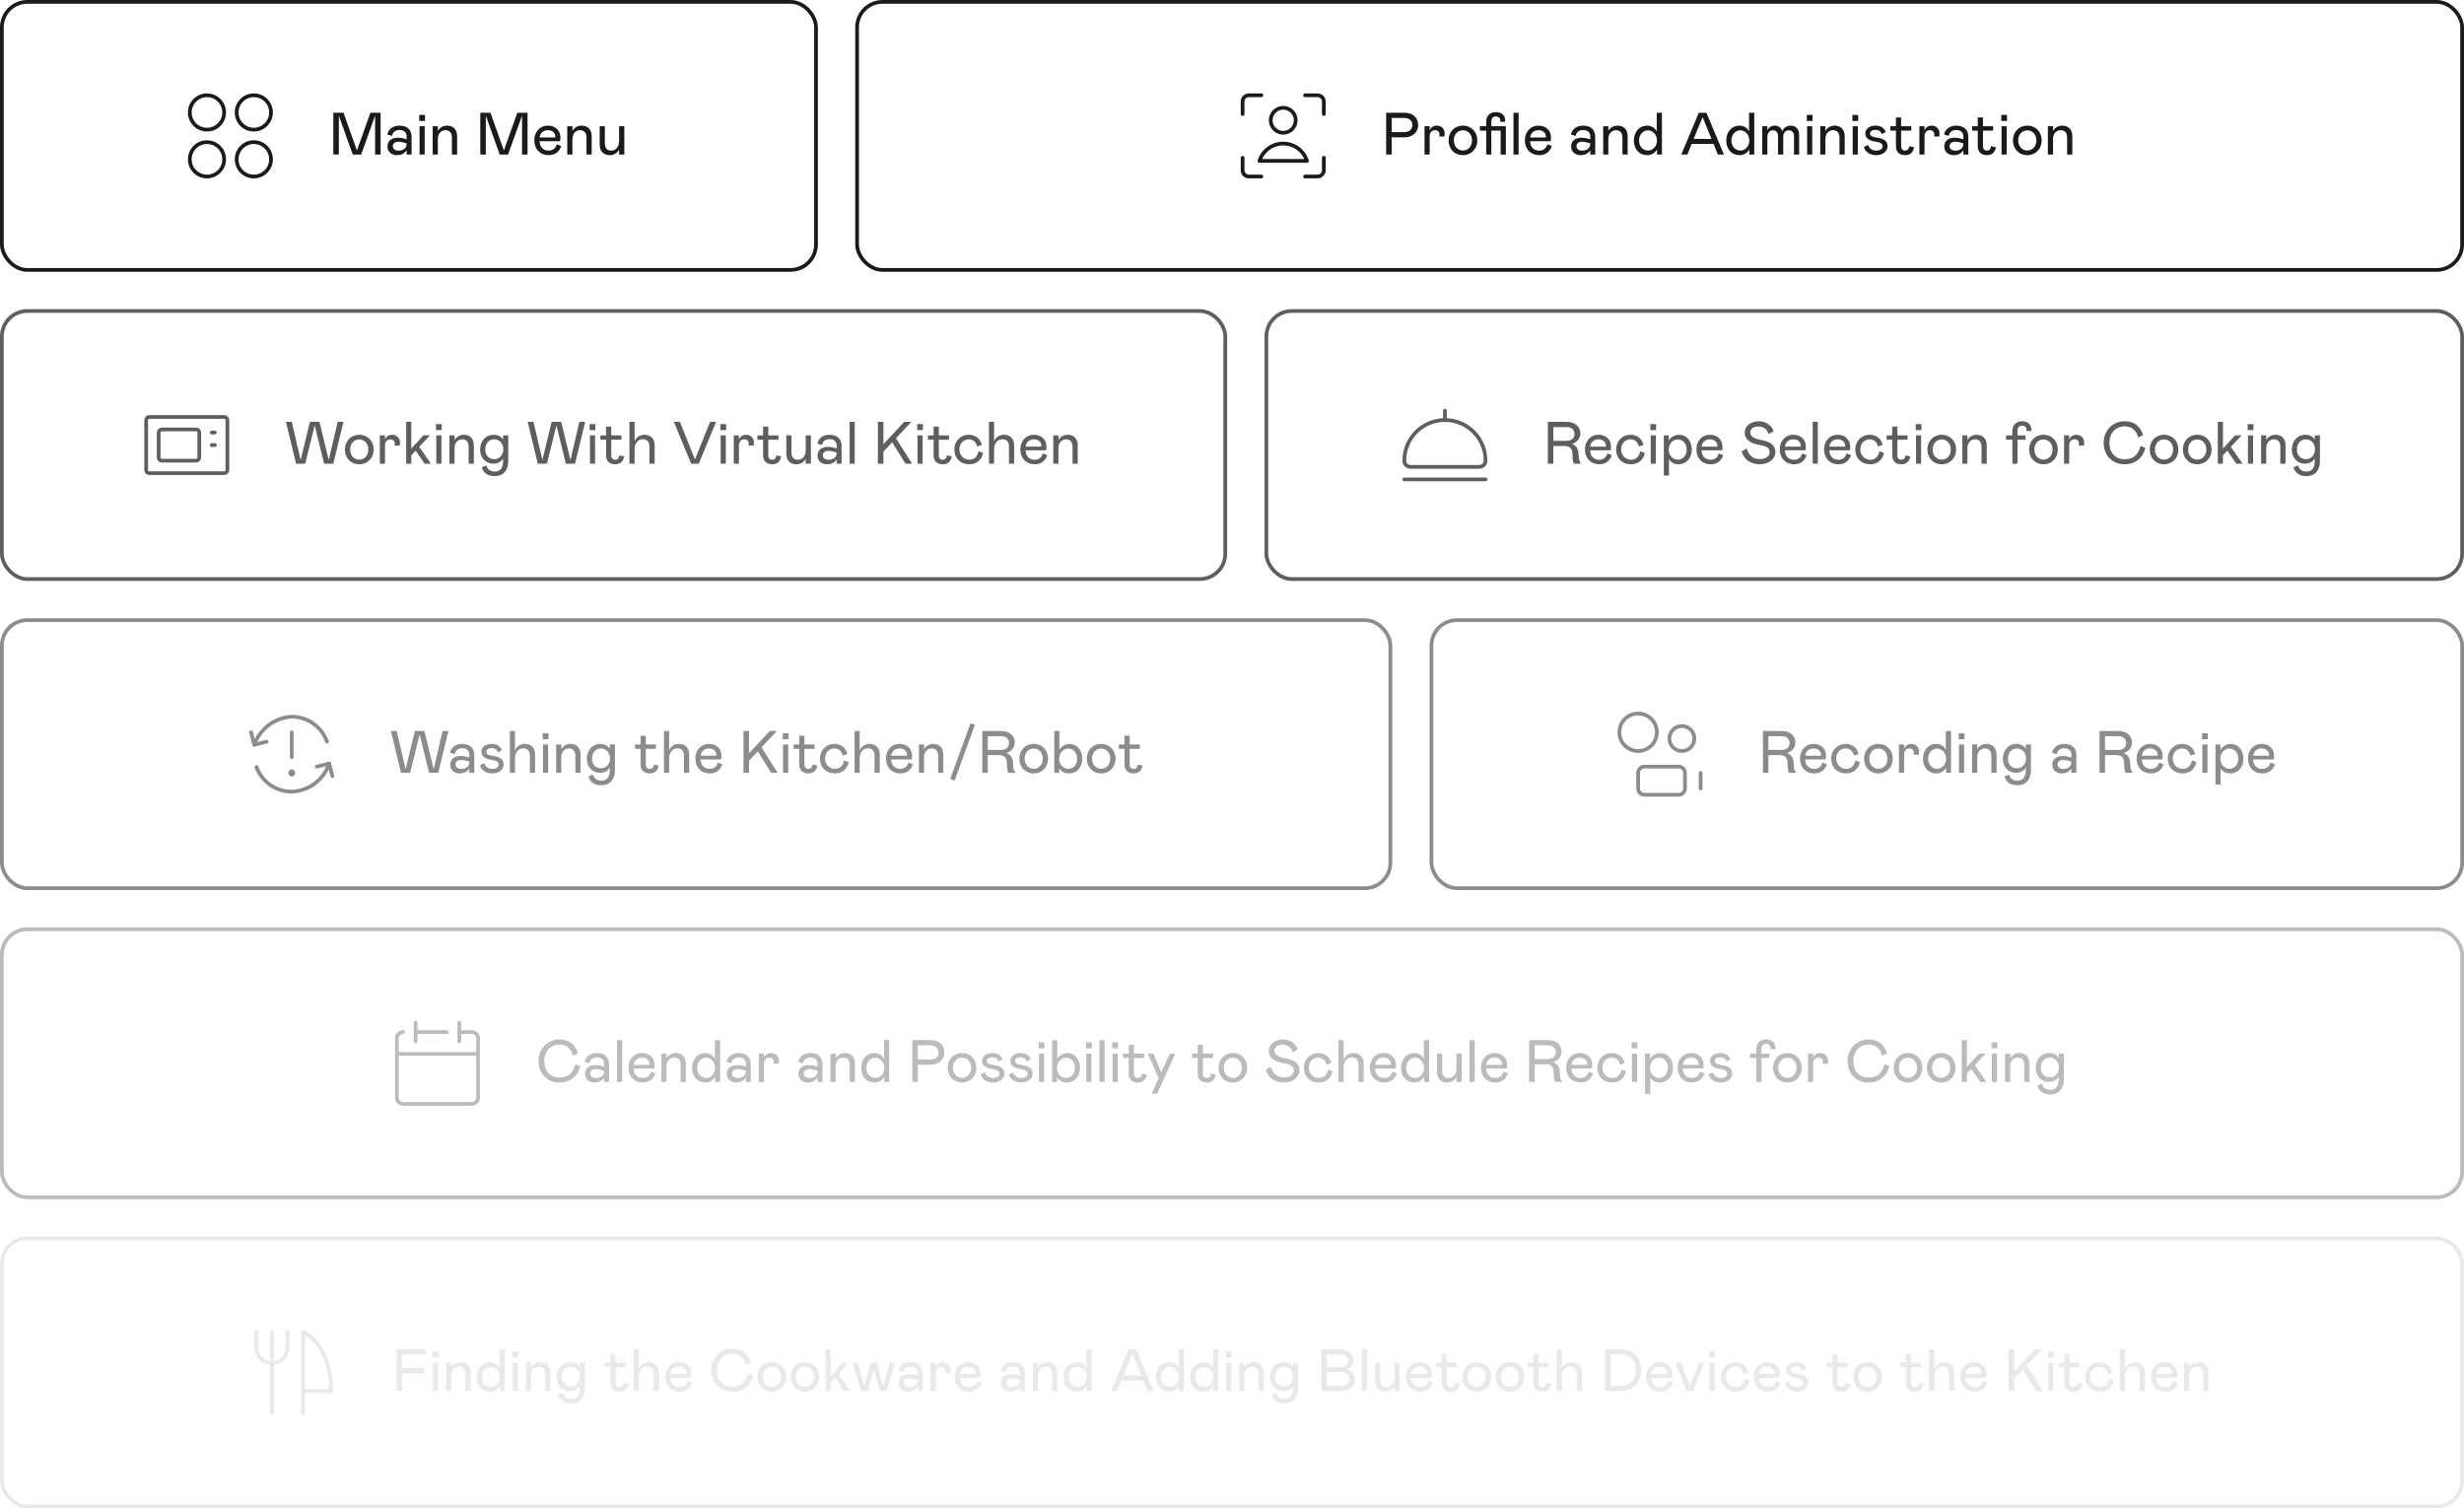<svg width="660" height="404" viewBox="0 0 660 404" fill="none" xmlns="http://www.w3.org/2000/svg">
<rect x="0.5" y="0.5" width="218.076" height="71.8" rx="6.822" stroke="#191A1A"/>
<g clip-path="url(#clip0_4421_7081)">
<path d="M55.438 34.725C57.98 34.725 60.041 32.664 60.041 30.122C60.041 27.58 57.98 25.52 55.438 25.52C52.897 25.52 50.836 27.58 50.836 30.122C50.836 32.664 52.897 34.725 55.438 34.725Z" stroke="#191A1A" stroke-linecap="round" stroke-linejoin="round"/>
<path d="M67.991 34.725C70.533 34.725 72.594 32.664 72.594 30.122C72.594 27.58 70.533 25.52 67.991 25.52C65.449 25.52 63.389 27.58 63.389 30.122C63.389 32.664 65.449 34.725 67.991 34.725Z" stroke="#191A1A" stroke-linecap="round" stroke-linejoin="round"/>
<path d="M55.438 47.279C57.98 47.279 60.041 45.219 60.041 42.677C60.041 40.135 57.98 38.074 55.438 38.074C52.897 38.074 50.836 40.135 50.836 42.677C50.836 45.219 52.897 47.279 55.438 47.279Z" stroke="#191A1A" stroke-linecap="round" stroke-linejoin="round"/>
<path d="M67.991 47.279C70.533 47.279 72.594 45.219 72.594 42.677C72.594 40.135 70.533 38.074 67.991 38.074C65.449 38.074 63.389 40.135 63.389 42.677C63.389 45.219 65.449 47.279 67.991 47.279Z" stroke="#191A1A" stroke-linecap="round" stroke-linejoin="round"/>
</g>
<path d="M101.948 41.398H100.476V30.982L96.732 41.398H94.492L90.764 30.982V41.398H89.292V30.198H92.012L95.612 40.294L99.212 30.198H101.948V41.398ZM103.796 39.238C103.796 37.686 104.964 36.886 106.612 36.886C107.172 36.886 107.716 36.966 108.228 37.126L108.916 37.318V36.534C108.916 35.43 108.148 34.822 107.012 34.822C105.924 34.822 105.188 35.414 104.996 36.39L103.748 36.038C104.052 34.582 105.236 33.654 107.012 33.654C109.076 33.654 110.244 34.774 110.244 36.646V41.398H108.916V40.198C108.532 41.014 107.524 41.558 106.308 41.558C105.604 41.558 105.012 41.35 104.516 40.934C104.036 40.502 103.796 39.942 103.796 39.238ZM108.916 38.566V38.406L108.212 38.198C107.684 38.038 107.204 37.958 106.804 37.958C105.828 37.958 105.22 38.374 105.22 39.158C105.22 39.862 105.764 40.342 106.772 40.342C108.036 40.342 108.916 39.67 108.916 38.566ZM112.383 33.814H113.759V41.398H112.383V33.814ZM112.303 32.406V30.79H113.839V32.406H112.303ZM117.274 41.398H115.898V33.814H117.274V35.046C117.802 34.166 118.698 33.654 119.77 33.654C121.386 33.654 122.442 34.694 122.442 36.47V41.398H121.05V36.886C121.05 35.558 120.41 34.87 119.322 34.87C118.17 34.87 117.274 35.782 117.274 37.238V41.398ZM141.308 41.398H139.836V30.982L136.092 41.398H133.852L130.124 30.982V41.398H128.652V30.198H131.372L134.972 40.294L138.572 30.198H141.308V41.398ZM149.138 38.646L150.338 39.11C149.826 40.646 148.69 41.558 146.946 41.558C144.722 41.558 143.122 40.006 143.122 37.558C143.122 35.382 144.578 33.654 146.738 33.654C147.746 33.654 148.562 33.942 149.186 34.534C149.81 35.11 150.114 35.894 150.114 36.886C150.114 37.222 150.082 37.526 150.018 37.814H144.53C144.546 39.462 145.602 40.342 146.946 40.342C148.114 40.342 148.834 39.734 149.138 38.646ZM144.53 36.822H148.738L148.754 36.598C148.754 35.51 147.874 34.87 146.722 34.87C145.554 34.87 144.674 35.622 144.53 36.822ZM153.321 41.398H151.945V33.814H153.321V35.046C153.849 34.166 154.745 33.654 155.817 33.654C157.433 33.654 158.489 34.694 158.489 36.47V41.398H157.097V36.886C157.097 35.558 156.457 34.87 155.369 34.87C154.217 34.87 153.321 35.782 153.321 37.238V41.398ZM165.833 33.814H167.225V41.398H165.833V40.118C165.321 40.998 164.457 41.558 163.353 41.558C161.689 41.558 160.633 40.55 160.633 38.678V33.814H162.009V38.358C162.009 39.686 162.617 40.342 163.721 40.342C164.921 40.342 165.833 39.366 165.833 37.846V33.814Z" fill="#191A1A"/>
<rect x="229.576" y="0.5" width="429.924" height="71.8" rx="6.822" stroke="#191A1A"/>
<g clip-path="url(#clip1_4421_7081)">
<path d="M354.595 42.254V45.601C354.595 46.045 354.419 46.471 354.105 46.785C353.791 47.099 353.365 47.275 352.922 47.275H349.574" stroke="#191A1A" stroke-linecap="round" stroke-linejoin="round"/>
<path d="M349.574 25.52H352.922C353.365 25.52 353.791 25.696 354.105 26.01C354.419 26.324 354.595 26.749 354.595 27.193V30.541" stroke="#191A1A" stroke-linecap="round" stroke-linejoin="round"/>
<path d="M332.838 30.541V27.193C332.838 26.749 333.014 26.324 333.328 26.01C333.642 25.696 334.068 25.52 334.512 25.52H337.859" stroke="#191A1A" stroke-linecap="round" stroke-linejoin="round"/>
<path d="M337.859 47.275H334.512C334.068 47.275 333.642 47.099 333.328 46.785C333.014 46.471 332.838 46.045 332.838 45.601V42.254" stroke="#191A1A" stroke-linecap="round" stroke-linejoin="round"/>
<path d="M343.716 35.562C345.565 35.562 347.064 34.063 347.064 32.215C347.064 30.366 345.565 28.867 343.716 28.867C341.868 28.867 340.369 30.366 340.369 32.215C340.369 34.063 341.868 35.562 343.716 35.562Z" stroke="#191A1A" stroke-linecap="round" stroke-linejoin="round"/>
<path d="M350.084 43.092C349.651 41.744 348.802 40.568 347.658 39.733C346.514 38.899 345.134 38.449 343.718 38.449C342.303 38.449 340.923 38.899 339.779 39.733C338.635 40.568 337.786 41.744 337.354 43.092H350.084Z" stroke="#191A1A" stroke-linecap="round" stroke-linejoin="round"/>
</g>
<path d="M372.764 36.79V41.398H371.292V30.198H376.236C378.556 30.198 379.868 31.67 379.868 33.494C379.868 35.27 378.492 36.79 376.236 36.79H372.764ZM372.764 35.398H376.108C377.436 35.398 378.316 34.71 378.316 33.494C378.316 32.278 377.436 31.59 376.108 31.59H372.764V35.398ZM381.57 33.814H382.946V34.918C383.282 34.102 383.97 33.654 384.882 33.654C386.114 33.654 386.962 34.566 386.962 35.718C386.962 36.022 386.93 36.31 386.866 36.566H385.522C385.554 36.342 385.57 36.15 385.57 36.006C385.57 35.302 385.106 34.87 384.354 34.87C383.506 34.87 382.946 35.542 382.946 36.566V41.398H381.57V33.814ZM388.012 37.606C388.012 35.366 389.564 33.654 391.852 33.654C394.156 33.654 395.708 35.366 395.708 37.606C395.708 39.846 394.124 41.558 391.852 41.558C389.564 41.558 388.012 39.846 388.012 37.606ZM394.284 37.606C394.284 36.822 394.06 36.166 393.596 35.67C393.148 35.158 392.572 34.902 391.852 34.902C390.444 34.902 389.42 36.022 389.42 37.606C389.42 39.19 390.444 40.31 391.852 40.31C393.276 40.31 394.284 39.206 394.284 37.606ZM403.353 33.814V41.398H401.961V34.982H399.465V41.398H398.089V34.982H396.393V33.814H398.089V32.662C398.089 31.078 399.017 30.038 400.665 30.038C402.329 30.038 403.177 30.95 403.177 32.278C403.177 32.422 403.177 32.534 403.161 32.63H401.865L401.881 32.342C401.881 31.622 401.417 31.206 400.665 31.206C399.865 31.206 399.465 31.702 399.465 32.694V33.814H403.353ZM405.398 41.398V30.198H406.774V41.398H405.398ZM414.466 38.646L415.666 39.11C415.154 40.646 414.018 41.558 412.274 41.558C410.05 41.558 408.45 40.006 408.45 37.558C408.45 35.382 409.906 33.654 412.066 33.654C413.074 33.654 413.89 33.942 414.514 34.534C415.138 35.11 415.442 35.894 415.442 36.886C415.442 37.222 415.41 37.526 415.346 37.814H409.858C409.874 39.462 410.93 40.342 412.274 40.342C413.442 40.342 414.162 39.734 414.466 38.646ZM409.858 36.822H414.066L414.082 36.598C414.082 35.51 413.202 34.87 412.05 34.87C410.882 34.87 410.002 35.622 409.858 36.822ZM420.843 39.238C420.843 37.686 422.011 36.886 423.659 36.886C424.219 36.886 424.763 36.966 425.275 37.126L425.963 37.318V36.534C425.963 35.43 425.195 34.822 424.059 34.822C422.971 34.822 422.235 35.414 422.043 36.39L420.795 36.038C421.099 34.582 422.283 33.654 424.059 33.654C426.123 33.654 427.291 34.774 427.291 36.646V41.398H425.963V40.198C425.579 41.014 424.571 41.558 423.355 41.558C422.651 41.558 422.059 41.35 421.563 40.934C421.083 40.502 420.843 39.942 420.843 39.238ZM425.963 38.566V38.406L425.259 38.198C424.731 38.038 424.251 37.958 423.851 37.958C422.875 37.958 422.267 38.374 422.267 39.158C422.267 39.862 422.811 40.342 423.819 40.342C425.083 40.342 425.963 39.67 425.963 38.566ZM430.805 41.398H429.429V33.814H430.805V35.046C431.333 34.166 432.229 33.654 433.301 33.654C434.917 33.654 435.973 34.694 435.973 36.47V41.398H434.581V36.886C434.581 35.558 433.941 34.87 432.853 34.87C431.701 34.87 430.805 35.782 430.805 37.238V41.398ZM437.653 37.654C437.653 35.302 439.109 33.654 441.173 33.654C442.341 33.654 443.269 34.246 443.765 35.19V30.198H445.157V41.398H443.829V40.038C443.317 40.95 442.357 41.558 441.205 41.558C439.109 41.558 437.653 39.974 437.653 37.654ZM443.829 37.638C443.829 35.958 442.613 34.902 441.429 34.902C440.197 34.902 439.029 35.942 439.029 37.638C439.029 39.35 440.181 40.326 441.429 40.326C442.613 40.326 443.829 39.334 443.829 37.638ZM450.347 41.398L455.035 30.198H457.083L461.771 41.398H460.139L458.987 38.55H453.131L451.963 41.398H450.347ZM453.659 37.206H458.443L456.059 31.366L453.659 37.206ZM462.387 37.654C462.387 35.302 463.843 33.654 465.907 33.654C467.075 33.654 468.003 34.246 468.499 35.19V30.198H469.891V41.398H468.563V40.038C468.051 40.95 467.091 41.558 465.939 41.558C463.843 41.558 462.387 39.974 462.387 37.654ZM468.563 37.638C468.563 35.958 467.347 34.902 466.163 34.902C464.931 34.902 463.763 35.942 463.763 37.638C463.763 39.35 464.915 40.326 466.163 40.326C467.347 40.326 468.563 39.334 468.563 37.638ZM472.023 33.814H473.399V34.886C473.767 34.134 474.439 33.654 475.447 33.654C476.359 33.654 477.127 34.182 477.383 35.158C477.783 34.198 478.647 33.654 479.607 33.654C481.015 33.654 481.911 34.534 481.911 36.134V41.398H480.535V36.422C480.535 35.478 479.959 34.902 479.143 34.902C478.311 34.902 477.655 35.51 477.655 36.678V41.398H476.263V36.486C476.263 35.446 475.703 34.902 474.871 34.902C474.039 34.902 473.399 35.526 473.399 36.758V41.398H472.023V33.814ZM484.054 33.814H485.43V41.398H484.054V33.814ZM483.974 32.406V30.79H485.51V32.406H483.974ZM488.946 41.398H487.57V33.814H488.946V35.046C489.474 34.166 490.37 33.654 491.442 33.654C493.058 33.654 494.114 34.694 494.114 36.47V41.398H492.722V36.886C492.722 35.558 492.082 34.87 490.994 34.87C489.842 34.87 488.946 35.782 488.946 37.238V41.398ZM496.258 33.814H497.634V41.398H496.258V33.814ZM496.178 32.406V30.79H497.714V32.406H496.178ZM499.229 39.414L500.365 38.822C500.797 39.894 501.469 40.342 502.621 40.342C503.629 40.342 504.253 39.894 504.253 39.238C504.253 38.518 503.789 38.118 502.253 37.91C500.509 37.654 499.645 36.934 499.645 35.734C499.645 35.126 499.901 34.63 500.413 34.246C500.941 33.846 501.597 33.654 502.381 33.654C503.805 33.654 504.653 34.262 505.117 35.334L504.045 35.926C503.789 35.158 503.197 34.774 502.381 34.774C501.549 34.774 500.909 35.158 500.909 35.75C500.909 36.406 501.453 36.694 502.941 36.902C504.717 37.142 505.597 37.894 505.597 39.158C505.597 40.566 504.269 41.558 502.557 41.558C500.845 41.558 499.677 40.71 499.229 39.414ZM507.839 39.142V34.982H506.335V33.814H507.839V31.462H509.231V33.814H511.951V34.982H509.231V39.206C509.231 39.926 509.679 40.342 510.271 40.342C510.911 40.342 511.279 39.99 511.407 39.158L512.687 39.446C512.479 40.806 511.615 41.558 510.319 41.558C508.719 41.558 507.839 40.662 507.839 39.142ZM514.117 33.814H515.493V34.918C515.829 34.102 516.517 33.654 517.429 33.654C518.661 33.654 519.509 34.566 519.509 35.718C519.509 36.022 519.477 36.31 519.413 36.566H518.069C518.101 36.342 518.117 36.15 518.117 36.006C518.117 35.302 517.653 34.87 516.901 34.87C516.053 34.87 515.493 35.542 515.493 36.566V41.398H514.117V33.814ZM520.781 39.238C520.781 37.686 521.949 36.886 523.597 36.886C524.157 36.886 524.701 36.966 525.213 37.126L525.901 37.318V36.534C525.901 35.43 525.133 34.822 523.997 34.822C522.909 34.822 522.173 35.414 521.981 36.39L520.733 36.038C521.037 34.582 522.221 33.654 523.997 33.654C526.061 33.654 527.229 34.774 527.229 36.646V41.398H525.901V40.198C525.517 41.014 524.509 41.558 523.293 41.558C522.589 41.558 521.997 41.35 521.501 40.934C521.021 40.502 520.781 39.942 520.781 39.238ZM525.901 38.566V38.406L525.197 38.198C524.669 38.038 524.189 37.958 523.789 37.958C522.813 37.958 522.205 38.374 522.205 39.158C522.205 39.862 522.749 40.342 523.757 40.342C525.021 40.342 525.901 39.67 525.901 38.566ZM529.761 39.142V34.982H528.257V33.814H529.761V31.462H531.153V33.814H533.873V34.982H531.153V39.206C531.153 39.926 531.601 40.342 532.193 40.342C532.833 40.342 533.201 39.99 533.329 39.158L534.609 39.446C534.401 40.806 533.537 41.558 532.241 41.558C530.641 41.558 529.761 40.662 529.761 39.142ZM536.133 33.814H537.509V41.398H536.133V33.814ZM536.053 32.406V30.79H537.589V32.406H536.053ZM539.184 37.606C539.184 35.366 540.736 33.654 543.024 33.654C545.328 33.654 546.88 35.366 546.88 37.606C546.88 39.846 545.296 41.558 543.024 41.558C540.736 41.558 539.184 39.846 539.184 37.606ZM545.456 37.606C545.456 36.822 545.232 36.166 544.768 35.67C544.32 35.158 543.744 34.902 543.024 34.902C541.616 34.902 540.592 36.022 540.592 37.606C540.592 39.19 541.616 40.31 543.024 40.31C544.448 40.31 545.456 39.206 545.456 37.606ZM549.915 41.398H548.539V33.814H549.915V35.046C550.443 34.166 551.339 33.654 552.411 33.654C554.027 33.654 555.083 34.694 555.083 36.47V41.398H553.691V36.886C553.691 35.558 553.051 34.87 551.963 34.87C550.811 34.87 549.915 35.782 549.915 37.238V41.398Z" fill="#191A1A"/>
<g opacity="0.7">
<rect x="0.5" y="83.301" width="327.702" height="71.8" rx="6.822" stroke="#191A1A"/>
<g clip-path="url(#clip2_4421_7081)">
<path d="M60.069 111.676H39.985C39.523 111.676 39.148 112.05 39.148 112.513V125.902C39.148 126.364 39.523 126.739 39.985 126.739H60.069C60.531 126.739 60.906 126.364 60.906 125.902V112.513C60.906 112.05 60.531 111.676 60.069 111.676Z" stroke="#191A1A" stroke-linecap="round" stroke-linejoin="round"/>
<path d="M52.538 115.023H43.333C42.871 115.023 42.496 115.398 42.496 115.86V122.555C42.496 123.017 42.871 123.392 43.333 123.392H52.538C53 123.392 53.375 123.017 53.375 122.555V115.86C53.375 115.398 53 115.023 52.538 115.023Z" stroke="#191A1A" stroke-linecap="round" stroke-linejoin="round"/>
<path d="M56.723 115.859H57.559" stroke="#191A1A" stroke-linecap="round" stroke-linejoin="round"/>
<path d="M56.723 119.207H57.559" stroke="#191A1A" stroke-linecap="round" stroke-linejoin="round"/>
</g>
<path d="M79.301 124.199L76.597 112.999H78.149L80.533 123.223L83.013 112.999H85.573L88.053 123.223L90.437 112.999H91.989L89.285 124.199H86.821L84.293 113.943L81.749 124.199H79.301ZM92.387 120.407C92.387 118.167 93.939 116.455 96.227 116.455C98.531 116.455 100.083 118.167 100.083 120.407C100.083 122.647 98.499 124.359 96.227 124.359C93.939 124.359 92.387 122.647 92.387 120.407ZM98.659 120.407C98.659 119.623 98.435 118.967 97.971 118.471C97.523 117.959 96.947 117.703 96.227 117.703C94.819 117.703 93.795 118.823 93.795 120.407C93.795 121.991 94.819 123.111 96.227 123.111C97.651 123.111 98.659 122.007 98.659 120.407ZM101.742 116.615H103.118V117.719C103.454 116.903 104.142 116.455 105.054 116.455C106.286 116.455 107.134 117.367 107.134 118.519C107.134 118.823 107.102 119.111 107.038 119.367H105.694C105.726 119.143 105.742 118.951 105.742 118.807C105.742 118.103 105.278 117.671 104.526 117.671C103.678 117.671 103.118 118.343 103.118 119.367V124.199H101.742V116.615ZM112.293 119.687L115.413 124.199H113.733L111.333 120.711L110.165 121.943V124.199H108.789V112.999H110.165V120.167L113.413 116.615H115.173L112.293 119.687ZM116.867 116.615H118.243V124.199H116.867V116.615ZM116.787 115.207V113.591H118.323V115.207H116.787ZM121.759 124.199H120.383V116.615H121.759V117.847C122.287 116.967 123.183 116.455 124.255 116.455C125.871 116.455 126.927 117.495 126.927 119.271V124.199H125.535V119.687C125.535 118.359 124.895 117.671 123.807 117.671C122.655 117.671 121.759 118.583 121.759 120.039V124.199ZM129.038 125.191L130.286 124.663C130.59 125.767 131.342 126.311 132.526 126.311C133.998 126.311 134.75 125.335 134.75 123.623V122.775C134.302 123.623 133.374 124.199 132.11 124.199C130.19 124.199 128.606 122.711 128.606 120.439C128.606 118.071 130.19 116.455 132.19 116.455C133.342 116.455 134.19 116.887 134.75 117.751V116.615H136.142V123.527C136.142 124.727 135.822 125.687 135.198 126.423C134.574 127.159 133.678 127.527 132.526 127.527C130.686 127.527 129.534 126.743 129.038 125.191ZM134.814 120.343C134.814 118.807 133.79 117.671 132.414 117.671C131.006 117.671 129.982 118.727 129.982 120.455C129.982 122.007 131.006 122.983 132.414 122.983C133.79 122.983 134.814 121.895 134.814 120.343ZM144.051 124.199L141.347 112.999H142.899L145.283 123.223L147.763 112.999H150.323L152.803 123.223L155.187 112.999H156.739L154.035 124.199H151.571L149.043 113.943L146.499 124.199H144.051ZM158.023 116.615H159.399V124.199H158.023V116.615ZM157.943 115.207V113.591H159.479V115.207H157.943ZM162.339 121.943V117.783H160.835V116.615H162.339V114.263H163.731V116.615H166.451V117.783H163.731V122.007C163.731 122.727 164.179 123.143 164.771 123.143C165.411 123.143 165.779 122.791 165.907 121.959L167.187 122.247C166.979 123.607 166.115 124.359 164.819 124.359C163.219 124.359 162.339 123.463 162.339 121.943ZM169.977 124.199H168.601V112.999H169.977V118.215C170.409 117.127 171.417 116.455 172.649 116.455C174.313 116.455 175.353 117.559 175.353 119.287V124.199H173.961V119.607C173.961 118.311 173.305 117.639 172.153 117.639C170.937 117.639 169.977 118.711 169.977 120.279V124.199ZM186.15 123.063L190.198 112.999H191.798L187.174 124.199H185.126L180.502 112.999H182.118L186.15 123.063ZM193.039 116.615H194.415V124.199H193.039V116.615ZM192.959 115.207V113.591H194.495V115.207H192.959ZM196.554 116.615H197.93V117.719C198.266 116.903 198.954 116.455 199.866 116.455C201.098 116.455 201.946 117.367 201.946 118.519C201.946 118.823 201.914 119.111 201.85 119.367H200.506C200.538 119.143 200.554 118.951 200.554 118.807C200.554 118.103 200.09 117.671 199.338 117.671C198.49 117.671 197.93 118.343 197.93 119.367V124.199H196.554V116.615ZM204.401 121.943V117.783H202.897V116.615H204.401V114.263H205.793V116.615H208.513V117.783H205.793V122.007C205.793 122.727 206.241 123.143 206.833 123.143C207.473 123.143 207.841 122.791 207.969 121.959L209.249 122.247C209.041 123.607 208.177 124.359 206.881 124.359C205.281 124.359 204.401 123.463 204.401 121.943ZM215.817 116.615H217.209V124.199H215.817V122.919C215.305 123.799 214.441 124.359 213.337 124.359C211.673 124.359 210.617 123.351 210.617 121.479V116.615H211.993V121.159C211.993 122.487 212.601 123.143 213.705 123.143C214.905 123.143 215.817 122.167 215.817 120.647V116.615ZM218.984 122.039C218.984 120.487 220.152 119.687 221.8 119.687C222.36 119.687 222.904 119.767 223.416 119.927L224.104 120.119V119.335C224.104 118.231 223.336 117.623 222.2 117.623C221.112 117.623 220.376 118.215 220.184 119.191L218.936 118.839C219.24 117.383 220.424 116.455 222.2 116.455C224.264 116.455 225.432 117.575 225.432 119.447V124.199H224.104V122.999C223.72 123.815 222.712 124.359 221.496 124.359C220.792 124.359 220.2 124.151 219.704 123.735C219.224 123.303 218.984 122.743 218.984 122.039ZM224.104 121.367V121.207L223.4 120.999C222.872 120.839 222.392 120.759 221.992 120.759C221.016 120.759 220.408 121.175 220.408 121.959C220.408 122.663 220.952 123.143 221.96 123.143C223.224 123.143 224.104 122.471 224.104 121.367ZM227.57 124.199V112.999H228.946V124.199H227.57ZM239.984 117.383L244.304 124.199H242.544L238.976 118.471L236.624 120.967V124.199H235.152V112.999H236.624V118.983L242.192 112.999H244.096L239.984 117.383ZM245.758 116.615H247.134V124.199H245.758V116.615ZM245.678 115.207V113.591H247.214V115.207H245.678ZM250.073 121.943V117.783H248.569V116.615H250.073V114.263H251.465V116.615H254.185V117.783H251.465V122.007C251.465 122.727 251.913 123.143 252.505 123.143C253.145 123.143 253.513 122.791 253.641 121.959L254.921 122.247C254.713 123.607 253.849 124.359 252.553 124.359C250.953 124.359 250.073 123.463 250.073 121.943ZM259.589 123.143C261.061 123.143 261.797 122.295 262.101 120.871L263.333 121.335C262.901 123.255 261.525 124.359 259.621 124.359C257.237 124.359 255.637 122.759 255.637 120.359C255.637 118.087 257.381 116.455 259.445 116.455C261.285 116.455 262.597 117.463 262.965 119.191L261.701 119.575C261.461 118.375 260.661 117.671 259.429 117.671C258.261 117.671 256.981 118.615 256.981 120.359C256.981 122.055 258.245 123.143 259.589 123.143ZM266.274 124.199H264.898V112.999H266.274V118.215C266.706 117.127 267.714 116.455 268.946 116.455C270.61 116.455 271.65 117.559 271.65 119.287V124.199H270.258V119.607C270.258 118.311 269.602 117.639 268.45 117.639C267.234 117.639 266.274 118.711 266.274 120.279V124.199ZM279.325 121.447L280.525 121.911C280.013 123.447 278.877 124.359 277.133 124.359C274.909 124.359 273.309 122.807 273.309 120.359C273.309 118.183 274.765 116.455 276.925 116.455C277.933 116.455 278.749 116.743 279.373 117.335C279.997 117.911 280.301 118.695 280.301 119.687C280.301 120.023 280.269 120.327 280.205 120.615H274.717C274.733 122.263 275.789 123.143 277.133 123.143C278.301 123.143 279.021 122.535 279.325 121.447ZM274.717 119.623H278.925L278.941 119.399C278.941 118.311 278.061 117.671 276.909 117.671C275.741 117.671 274.861 118.423 274.717 119.623ZM283.509 124.199H282.133V116.615H283.509V117.847C284.037 116.967 284.933 116.455 286.005 116.455C287.621 116.455 288.677 117.495 288.677 119.271V124.199H287.285V119.687C287.285 118.359 286.645 117.671 285.557 117.671C284.405 117.671 283.509 118.583 283.509 120.039V124.199Z" fill="#191A1A"/>
</g>
<g opacity="0.7">
<rect x="339.203" y="83.301" width="320.298" height="71.8" rx="6.822" stroke="#191A1A"/>
<g clip-path="url(#clip3_4421_7081)">
<path d="M387.031 112.508C389.916 112.508 392.683 113.654 394.724 115.694C396.764 117.734 397.91 120.501 397.91 123.387C397.91 123.83 397.733 124.256 397.42 124.57C397.106 124.884 396.68 125.06 396.236 125.06H377.826C377.382 125.06 376.956 124.884 376.643 124.57C376.329 124.256 376.152 123.83 376.152 123.387C376.152 120.501 377.298 117.734 379.339 115.694C381.379 113.654 384.146 112.508 387.031 112.508Z" stroke="#191A1A" stroke-linecap="round" stroke-linejoin="round"/>
<path d="M387.031 112.507V109.996" stroke="#191A1A" stroke-linecap="round" stroke-linejoin="round"/>
<path d="M376.152 128.41H397.91" stroke="#191A1A" stroke-linecap="round" stroke-linejoin="round"/>
</g>
<path d="M423.391 124.199H421.583C421.327 123.687 421.215 123.047 421.199 121.639C421.183 120.039 420.431 119.463 419.007 119.463H416.079V124.199H414.607V112.999H419.727C421.951 112.999 423.295 114.359 423.295 116.039C423.295 117.431 422.511 118.423 421.055 118.919C422.191 119.351 422.783 120.167 422.831 121.655C422.879 122.935 422.943 123.479 423.391 123.975V124.199ZM416.079 118.071H419.599C420.943 118.071 421.743 117.383 421.743 116.231C421.743 115.063 420.943 114.391 419.599 114.391H416.079V118.071ZM430.546 121.447L431.746 121.911C431.234 123.447 430.098 124.359 428.354 124.359C426.13 124.359 424.53 122.807 424.53 120.359C424.53 118.183 425.986 116.455 428.146 116.455C429.154 116.455 429.97 116.743 430.594 117.335C431.218 117.911 431.522 118.695 431.522 119.687C431.522 120.023 431.49 120.327 431.426 120.615H425.938C425.954 122.263 427.01 123.143 428.354 123.143C429.522 123.143 430.242 122.535 430.546 121.447ZM425.938 119.623H430.146L430.162 119.399C430.162 118.311 429.282 117.671 428.13 117.671C426.962 117.671 426.082 118.423 425.938 119.623ZM436.841 123.143C438.313 123.143 439.049 122.295 439.353 120.871L440.585 121.335C440.153 123.255 438.777 124.359 436.873 124.359C434.489 124.359 432.889 122.759 432.889 120.359C432.889 118.087 434.633 116.455 436.697 116.455C438.537 116.455 439.849 117.463 440.217 119.191L438.953 119.575C438.713 118.375 437.913 117.671 436.681 117.671C435.513 117.671 434.233 118.615 434.233 120.359C434.233 122.055 435.497 123.143 436.841 123.143ZM442.15 116.615H443.526V124.199H442.15V116.615ZM442.07 115.207V113.591H443.606V115.207H442.07ZM445.666 116.615H446.978V118.039C447.474 117.127 448.562 116.455 449.698 116.455C451.746 116.455 453.154 118.055 453.154 120.407C453.154 122.759 451.666 124.359 449.602 124.359C448.514 124.359 447.554 123.863 447.042 123.015V127.367H445.666V116.615ZM449.378 123.127C450.626 123.127 451.778 122.183 451.778 120.423C451.778 118.679 450.626 117.703 449.378 117.703C448.194 117.703 446.978 118.743 446.978 120.423C446.978 122.103 448.194 123.127 449.378 123.127ZM460.39 121.447L461.59 121.911C461.078 123.447 459.942 124.359 458.198 124.359C455.974 124.359 454.374 122.807 454.374 120.359C454.374 118.183 455.83 116.455 457.99 116.455C458.998 116.455 459.814 116.743 460.438 117.335C461.062 117.911 461.366 118.695 461.366 119.687C461.366 120.023 461.334 120.327 461.27 120.615H455.782C455.798 122.263 456.854 123.143 458.198 123.143C459.366 123.143 460.086 122.535 460.39 121.447ZM455.782 119.623H459.99L460.006 119.399C460.006 118.311 459.126 117.671 457.974 117.671C456.806 117.671 455.926 118.423 455.782 119.623ZM470.975 114.231C469.711 114.231 468.799 114.839 468.799 115.799C468.799 116.903 469.871 117.479 471.727 117.847C474.367 118.359 475.551 119.303 475.551 121.047C475.551 122.967 473.791 124.359 471.327 124.359C470.271 124.359 469.295 124.087 468.415 123.559C467.535 123.031 466.895 122.151 466.511 120.935L467.871 120.087C468.319 121.927 469.535 122.967 471.343 122.967C472.959 122.967 474.031 122.231 474.031 121.095C474.031 120.087 473.311 119.511 471.215 119.175C468.623 118.727 467.327 117.607 467.327 115.831C467.327 114.183 468.847 112.839 471.103 112.839C472.959 112.839 474.495 113.815 475.087 115.495L473.711 116.279C473.343 114.935 472.399 114.231 470.975 114.231ZM482.733 121.447L483.933 121.911C483.421 123.447 482.285 124.359 480.541 124.359C478.317 124.359 476.717 122.807 476.717 120.359C476.717 118.183 478.173 116.455 480.333 116.455C481.341 116.455 482.157 116.743 482.781 117.335C483.405 117.911 483.709 118.695 483.709 119.687C483.709 120.023 483.677 120.327 483.613 120.615H478.125C478.141 122.263 479.197 123.143 480.541 123.143C481.709 123.143 482.429 122.535 482.733 121.447ZM478.125 119.623H482.333L482.349 119.399C482.349 118.311 481.469 117.671 480.317 117.671C479.149 117.671 478.269 118.423 478.125 119.623ZM485.541 124.199V112.999H486.917V124.199H485.541ZM494.608 121.447L495.808 121.911C495.296 123.447 494.16 124.359 492.416 124.359C490.192 124.359 488.592 122.807 488.592 120.359C488.592 118.183 490.048 116.455 492.208 116.455C493.216 116.455 494.032 116.743 494.656 117.335C495.28 117.911 495.584 118.695 495.584 119.687C495.584 120.023 495.552 120.327 495.488 120.615H490C490.016 122.263 491.072 123.143 492.416 123.143C493.584 123.143 494.304 122.535 494.608 121.447ZM490 119.623H494.208L494.224 119.399C494.224 118.311 493.344 117.671 492.192 117.671C491.024 117.671 490.144 118.423 490 119.623ZM500.904 123.143C502.376 123.143 503.112 122.295 503.416 120.871L504.648 121.335C504.216 123.255 502.84 124.359 500.936 124.359C498.552 124.359 496.952 122.759 496.952 120.359C496.952 118.087 498.696 116.455 500.76 116.455C502.6 116.455 503.912 117.463 504.28 119.191L503.016 119.575C502.776 118.375 501.976 117.671 500.744 117.671C499.576 117.671 498.296 118.615 498.296 120.359C498.296 122.055 499.56 123.143 500.904 123.143ZM506.841 121.943V117.783H505.337V116.615H506.841V114.263H508.233V116.615H510.953V117.783H508.233V122.007C508.233 122.727 508.681 123.143 509.273 123.143C509.913 123.143 510.281 122.791 510.409 121.959L511.689 122.247C511.481 123.607 510.617 124.359 509.321 124.359C507.721 124.359 506.841 123.463 506.841 121.943ZM513.213 116.615H514.589V124.199H513.213V116.615ZM513.133 115.207V113.591H514.669V115.207H513.133ZM516.264 120.407C516.264 118.167 517.816 116.455 520.104 116.455C522.408 116.455 523.96 118.167 523.96 120.407C523.96 122.647 522.376 124.359 520.104 124.359C517.816 124.359 516.264 122.647 516.264 120.407ZM522.536 120.407C522.536 119.623 522.312 118.967 521.848 118.471C521.4 117.959 520.824 117.703 520.104 117.703C518.696 117.703 517.672 118.823 517.672 120.407C517.672 121.991 518.696 123.111 520.104 123.111C521.528 123.111 522.536 122.007 522.536 120.407ZM526.995 124.199H525.619V116.615H526.995V117.847C527.523 116.967 528.419 116.455 529.491 116.455C531.107 116.455 532.163 117.495 532.163 119.271V124.199H530.771V119.687C530.771 118.359 530.131 117.671 529.043 117.671C527.891 117.671 526.995 118.583 526.995 120.039V124.199ZM539.028 124.199V117.783H537.332V116.615H539.028V115.463C539.028 113.879 539.956 112.839 541.604 112.839C543.268 112.839 544.116 113.751 544.116 115.079C544.116 115.223 544.116 115.335 544.1 115.431H542.804L542.82 115.143C542.82 114.423 542.356 114.007 541.604 114.007C540.804 114.007 540.404 114.503 540.404 115.495V116.615H542.548V117.783H540.404V124.199H539.028ZM543.514 120.407C543.514 118.167 545.066 116.455 547.354 116.455C549.658 116.455 551.21 118.167 551.21 120.407C551.21 122.647 549.626 124.359 547.354 124.359C545.066 124.359 543.514 122.647 543.514 120.407ZM549.786 120.407C549.786 119.623 549.562 118.967 549.098 118.471C548.65 117.959 548.074 117.703 547.354 117.703C545.946 117.703 544.922 118.823 544.922 120.407C544.922 121.991 545.946 123.111 547.354 123.111C548.778 123.111 549.786 122.007 549.786 120.407ZM552.869 116.615H554.245V117.719C554.581 116.903 555.269 116.455 556.181 116.455C557.413 116.455 558.261 117.367 558.261 118.519C558.261 118.823 558.229 119.111 558.165 119.367H556.821C556.853 119.143 556.869 118.951 556.869 118.807C556.869 118.103 556.405 117.671 555.653 117.671C554.805 117.671 554.245 118.343 554.245 119.367V124.199H552.869V116.615ZM565.022 118.599C565.022 121.383 566.718 123.015 569.086 123.015C570.318 123.015 571.278 122.695 571.966 122.039C572.654 121.383 573.118 120.503 573.358 119.431L574.654 119.959C574.078 122.503 572.11 124.359 569.086 124.359C565.726 124.391 563.438 121.863 563.486 118.599C563.438 115.383 565.934 112.775 569.086 112.839C570.446 112.839 571.55 113.191 572.366 113.895C573.198 114.599 573.758 115.495 574.046 116.567L572.702 117.175C572.318 115.383 571.054 114.183 569.086 114.183C566.798 114.183 565.022 115.911 565.022 118.599ZM575.811 120.407C575.811 118.167 577.363 116.455 579.651 116.455C581.955 116.455 583.507 118.167 583.507 120.407C583.507 122.647 581.923 124.359 579.651 124.359C577.363 124.359 575.811 122.647 575.811 120.407ZM582.083 120.407C582.083 119.623 581.859 118.967 581.395 118.471C580.947 117.959 580.371 117.703 579.651 117.703C578.243 117.703 577.219 118.823 577.219 120.407C577.219 121.991 578.243 123.111 579.651 123.111C581.075 123.111 582.083 122.007 582.083 120.407ZM584.702 120.407C584.702 118.167 586.254 116.455 588.542 116.455C590.846 116.455 592.398 118.167 592.398 120.407C592.398 122.647 590.814 124.359 588.542 124.359C586.254 124.359 584.702 122.647 584.702 120.407ZM590.974 120.407C590.974 119.623 590.75 118.967 590.286 118.471C589.838 117.959 589.262 117.703 588.542 117.703C587.134 117.703 586.11 118.823 586.11 120.407C586.11 121.991 587.134 123.111 588.542 123.111C589.966 123.111 590.974 122.007 590.974 120.407ZM597.56 119.687L600.68 124.199H599L596.6 120.711L595.432 121.943V124.199H594.056V112.999H595.432V120.167L598.68 116.615H600.44L597.56 119.687ZM602.135 116.615H603.511V124.199H602.135V116.615ZM602.055 115.207V113.591H603.591V115.207H602.055ZM607.026 124.199H605.65V116.615H607.026V117.847C607.554 116.967 608.45 116.455 609.522 116.455C611.138 116.455 612.194 117.495 612.194 119.271V124.199H610.802V119.687C610.802 118.359 610.162 117.671 609.074 117.671C607.922 117.671 607.026 118.583 607.026 120.039V124.199ZM614.306 125.191L615.554 124.663C615.858 125.767 616.61 126.311 617.794 126.311C619.266 126.311 620.018 125.335 620.018 123.623V122.775C619.57 123.623 618.642 124.199 617.378 124.199C615.458 124.199 613.874 122.711 613.874 120.439C613.874 118.071 615.458 116.455 617.458 116.455C618.61 116.455 619.458 116.887 620.018 117.751V116.615H621.41V123.527C621.41 124.727 621.09 125.687 620.466 126.423C619.842 127.159 618.946 127.527 617.794 127.527C615.954 127.527 614.802 126.743 614.306 125.191ZM620.082 120.343C620.082 118.807 619.058 117.671 617.682 117.671C616.274 117.671 615.25 118.727 615.25 120.455C615.25 122.007 616.274 122.983 617.682 122.983C619.058 122.983 620.082 121.895 620.082 120.343Z" fill="#191A1A"/>
</g>
<g opacity="0.5">
<rect x="0.5" y="166.102" width="371.924" height="71.8" rx="6.822" stroke="#191A1A"/>
<g clip-path="url(#clip4_4421_7081)">
<path d="M84.836 205.352L88.183 204.516L89.02 207.863" stroke="#191A1A" stroke-linecap="round" stroke-linejoin="round"/>
<path d="M88.18 204.516C87.469 206.642 86.127 208.501 84.333 209.846C82.54 211.192 80.379 211.959 78.139 212.047C76.077 212.047 74.065 211.413 72.376 210.23C70.687 209.048 69.404 207.374 68.699 205.436" stroke="#191A1A" stroke-linecap="round" stroke-linejoin="round"/>
<path d="M71.446 198.655L68.099 199.492L67.262 196.145" stroke="#191A1A" stroke-linecap="round" stroke-linejoin="round"/>
<path d="M68.1 199.492C68.849 197.389 70.201 195.554 71.986 194.214C73.772 192.875 75.913 192.091 78.141 191.961C80.213 191.967 82.233 192.613 83.922 193.812C85.612 195.01 86.89 196.702 87.581 198.656" stroke="#191A1A" stroke-linecap="round" stroke-linejoin="round"/>
<path d="M78.141 196.145V202.839" stroke="#191A1A" stroke-linecap="round" stroke-linejoin="round"/>
<path d="M78.143 207.442C77.912 207.442 77.725 207.255 77.725 207.024C77.725 206.793 77.912 206.605 78.143 206.605" stroke="#191A1A" stroke-linecap="round" stroke-linejoin="round"/>
<path d="M78.143 207.442C78.374 207.442 78.561 207.255 78.561 207.024C78.561 206.793 78.374 206.605 78.143 206.605" stroke="#191A1A" stroke-linecap="round" stroke-linejoin="round"/>
</g>
<path d="M107.412 207L104.708 195.8H106.26L108.644 206.024L111.124 195.8H113.684L116.164 206.024L118.548 195.8H120.1L117.396 207H114.932L112.404 196.744L109.86 207H107.412ZM120.595 204.84C120.595 203.288 121.763 202.488 123.411 202.488C123.971 202.488 124.515 202.568 125.027 202.728L125.715 202.92V202.136C125.715 201.032 124.947 200.424 123.811 200.424C122.723 200.424 121.987 201.016 121.795 201.992L120.547 201.64C120.851 200.184 122.035 199.256 123.811 199.256C125.875 199.256 127.043 200.376 127.043 202.248V207H125.715V205.8C125.331 206.616 124.323 207.16 123.107 207.16C122.403 207.16 121.811 206.952 121.315 206.536C120.835 206.104 120.595 205.544 120.595 204.84ZM125.715 204.168V204.008L125.011 203.8C124.483 203.64 124.003 203.56 123.603 203.56C122.627 203.56 122.019 203.976 122.019 204.76C122.019 205.464 122.563 205.944 123.571 205.944C124.835 205.944 125.715 205.272 125.715 204.168ZM128.544 205.016L129.68 204.424C130.112 205.496 130.784 205.944 131.936 205.944C132.944 205.944 133.568 205.496 133.568 204.84C133.568 204.12 133.104 203.72 131.568 203.512C129.824 203.256 128.96 202.536 128.96 201.336C128.96 200.728 129.216 200.232 129.728 199.848C130.256 199.448 130.912 199.256 131.696 199.256C133.12 199.256 133.968 199.864 134.432 200.936L133.36 201.528C133.104 200.76 132.512 200.376 131.696 200.376C130.864 200.376 130.224 200.76 130.224 201.352C130.224 202.008 130.768 202.296 132.256 202.504C134.032 202.744 134.912 203.496 134.912 204.76C134.912 206.168 133.584 207.16 131.872 207.16C130.16 207.16 128.992 206.312 128.544 205.016ZM137.948 207H136.572V195.8H137.948V201.016C138.38 199.928 139.388 199.256 140.62 199.256C142.284 199.256 143.324 200.36 143.324 202.088V207H141.932V202.408C141.932 201.112 141.276 200.44 140.124 200.44C138.908 200.44 137.948 201.512 137.948 203.08V207ZM145.447 199.416H146.823V207H145.447V199.416ZM145.367 198.008V196.392H146.903V198.008H145.367ZM150.339 207H148.963V199.416H150.339V200.648C150.867 199.768 151.763 199.256 152.835 199.256C154.451 199.256 155.507 200.296 155.507 202.072V207H154.115V202.488C154.115 201.16 153.475 200.472 152.387 200.472C151.235 200.472 150.339 201.384 150.339 202.84V207ZM157.618 207.992L158.866 207.464C159.17 208.568 159.922 209.112 161.106 209.112C162.578 209.112 163.33 208.136 163.33 206.424V205.576C162.882 206.424 161.954 207 160.69 207C158.77 207 157.186 205.512 157.186 203.24C157.186 200.872 158.77 199.256 160.77 199.256C161.922 199.256 162.77 199.688 163.33 200.552V199.416H164.722V206.328C164.722 207.528 164.402 208.488 163.778 209.224C163.154 209.96 162.258 210.328 161.106 210.328C159.266 210.328 158.114 209.544 157.618 207.992ZM163.394 203.144C163.394 201.608 162.37 200.472 160.994 200.472C159.586 200.472 158.562 201.528 158.562 203.256C158.562 204.808 159.586 205.784 160.994 205.784C162.37 205.784 163.394 204.696 163.394 203.144ZM171.591 204.744V200.584H170.087V199.416H171.591V197.064H172.983V199.416H175.703V200.584H172.983V204.808C172.983 205.528 173.431 205.944 174.023 205.944C174.663 205.944 175.031 205.592 175.159 204.76L176.439 205.048C176.231 206.408 175.367 207.16 174.071 207.16C172.471 207.16 171.591 206.264 171.591 204.744ZM179.229 207H177.853V195.8H179.229V201.016C179.661 199.928 180.669 199.256 181.901 199.256C183.565 199.256 184.605 200.36 184.605 202.088V207H183.213V202.408C183.213 201.112 182.557 200.44 181.405 200.44C180.189 200.44 179.229 201.512 179.229 203.08V207ZM192.28 204.248L193.48 204.712C192.968 206.248 191.832 207.16 190.088 207.16C187.864 207.16 186.264 205.608 186.264 203.16C186.264 200.984 187.72 199.256 189.88 199.256C190.888 199.256 191.704 199.544 192.328 200.136C192.952 200.712 193.256 201.496 193.256 202.488C193.256 202.824 193.224 203.128 193.16 203.416H187.672C187.688 205.064 188.744 205.944 190.088 205.944C191.256 205.944 191.976 205.336 192.28 204.248ZM187.672 202.424H191.88L191.896 202.2C191.896 201.112 191.016 200.472 189.864 200.472C188.696 200.472 187.816 201.224 187.672 202.424ZM203.986 200.184L208.306 207H206.546L202.978 201.272L200.626 203.768V207H199.154V195.8H200.626V201.784L206.194 195.8H208.098L203.986 200.184ZM209.76 199.416H211.136V207H209.76V199.416ZM209.68 198.008V196.392H211.216V198.008H209.68ZM214.075 204.744V200.584H212.571V199.416H214.075V197.064H215.467V199.416H218.187V200.584H215.467V204.808C215.467 205.528 215.915 205.944 216.507 205.944C217.147 205.944 217.515 205.592 217.643 204.76L218.923 205.048C218.715 206.408 217.851 207.16 216.555 207.16C214.955 207.16 214.075 206.264 214.075 204.744ZM223.591 205.944C225.063 205.944 225.799 205.096 226.103 203.672L227.335 204.136C226.903 206.056 225.527 207.16 223.623 207.16C221.239 207.16 219.639 205.56 219.639 203.16C219.639 200.888 221.383 199.256 223.447 199.256C225.287 199.256 226.599 200.264 226.967 201.992L225.703 202.376C225.463 201.176 224.663 200.472 223.431 200.472C222.263 200.472 220.983 201.416 220.983 203.16C220.983 204.856 222.247 205.944 223.591 205.944ZM230.276 207H228.9V195.8H230.276V201.016C230.708 199.928 231.716 199.256 232.948 199.256C234.612 199.256 235.652 200.36 235.652 202.088V207H234.26V202.408C234.26 201.112 233.604 200.44 232.452 200.44C231.236 200.44 230.276 201.512 230.276 203.08V207ZM243.327 204.248L244.527 204.712C244.015 206.248 242.879 207.16 241.135 207.16C238.911 207.16 237.311 205.608 237.311 203.16C237.311 200.984 238.767 199.256 240.927 199.256C241.935 199.256 242.751 199.544 243.375 200.136C243.999 200.712 244.303 201.496 244.303 202.488C244.303 202.824 244.271 203.128 244.207 203.416H238.719C238.735 205.064 239.791 205.944 241.135 205.944C242.303 205.944 243.023 205.336 243.327 204.248ZM238.719 202.424H242.927L242.943 202.2C242.943 201.112 242.063 200.472 240.911 200.472C239.743 200.472 238.863 201.224 238.719 202.424ZM247.511 207H246.135V199.416H247.511V200.648C248.039 199.768 248.935 199.256 250.007 199.256C251.623 199.256 252.679 200.296 252.679 202.072V207H251.287V202.488C251.287 201.16 250.647 200.472 249.559 200.472C248.407 200.472 247.511 201.384 247.511 202.84V207ZM259.958 193.736L261.126 194.168L255.702 209.064L254.534 208.632L259.958 193.736ZM271.906 207H270.098C269.842 206.488 269.73 205.848 269.714 204.44C269.698 202.84 268.946 202.264 267.522 202.264H264.594V207H263.122V195.8H268.242C270.466 195.8 271.81 197.16 271.81 198.84C271.81 200.232 271.026 201.224 269.57 201.72C270.706 202.152 271.298 202.968 271.346 204.456C271.394 205.736 271.458 206.28 271.906 206.776V207ZM264.594 200.872H268.114C269.458 200.872 270.258 200.184 270.258 199.032C270.258 197.864 269.458 197.192 268.114 197.192H264.594V200.872ZM273.046 203.208C273.046 200.968 274.598 199.256 276.886 199.256C279.19 199.256 280.742 200.968 280.742 203.208C280.742 205.448 279.158 207.16 276.886 207.16C274.598 207.16 273.046 205.448 273.046 203.208ZM279.318 203.208C279.318 202.424 279.094 201.768 278.63 201.272C278.182 200.76 277.606 200.504 276.886 200.504C275.478 200.504 274.454 201.624 274.454 203.208C274.454 204.792 275.478 205.912 276.886 205.912C278.31 205.912 279.318 204.808 279.318 203.208ZM282.4 195.8H283.776V200.84C284.288 199.896 285.328 199.256 286.464 199.256C288.48 199.256 289.888 200.904 289.888 203.256C289.888 205.608 288.4 207.16 286.304 207.16C285.216 207.16 284.24 206.632 283.712 205.752V207H282.4V195.8ZM286.112 205.928C287.408 205.928 288.512 204.952 288.512 203.24C288.512 201.544 287.408 200.504 286.112 200.504C284.896 200.504 283.712 201.56 283.712 203.24C283.712 204.92 284.88 205.928 286.112 205.928ZM291.108 203.208C291.108 200.968 292.66 199.256 294.948 199.256C297.252 199.256 298.804 200.968 298.804 203.208C298.804 205.448 297.22 207.16 294.948 207.16C292.66 207.16 291.108 205.448 291.108 203.208ZM297.38 203.208C297.38 202.424 297.156 201.768 296.692 201.272C296.244 200.76 295.668 200.504 294.948 200.504C293.54 200.504 292.516 201.624 292.516 203.208C292.516 204.792 293.54 205.912 294.948 205.912C296.372 205.912 297.38 204.808 297.38 203.208ZM301.2 204.744V200.584H299.696V199.416H301.2V197.064H302.592V199.416H305.312V200.584H302.592V204.808C302.592 205.528 303.04 205.944 303.632 205.944C304.272 205.944 304.64 205.592 304.768 204.76L306.048 205.048C305.84 206.408 304.976 207.16 303.68 207.16C302.08 207.16 301.2 206.264 301.2 204.744Z" fill="#191A1A"/>
</g>
<g opacity="0.5">
<rect x="383.424" y="166.102" width="276.076" height="71.8" rx="6.822" stroke="#191A1A"/>
<g clip-path="url(#clip5_4421_7081)">
<path d="M438.783 201.163C441.556 201.163 443.804 198.915 443.804 196.142C443.804 193.369 441.556 191.121 438.783 191.121C436.01 191.121 433.762 193.369 433.762 196.142C433.762 198.915 436.01 201.163 438.783 201.163Z" stroke="#191A1A" stroke-linecap="round" stroke-linejoin="round"/>
<path d="M450.5 201.163C452.348 201.163 453.847 199.665 453.847 197.816C453.847 195.967 452.348 194.469 450.5 194.469C448.651 194.469 447.152 195.967 447.152 197.816C447.152 199.665 448.651 201.163 450.5 201.163Z" stroke="#191A1A" stroke-linecap="round" stroke-linejoin="round"/>
<path d="M449.662 205.348H440.457C439.533 205.348 438.783 206.097 438.783 207.021V211.205C438.783 212.13 439.533 212.879 440.457 212.879H449.662C450.586 212.879 451.336 212.13 451.336 211.205V207.021C451.336 206.097 450.586 205.348 449.662 205.348Z" stroke="#191A1A" stroke-linecap="round" stroke-linejoin="round"/>
<path d="M455.52 207.023V211.208" stroke="#191A1A" stroke-linecap="round" stroke-linejoin="round"/>
</g>
<path d="M481 207H479.192C478.936 206.488 478.824 205.848 478.808 204.44C478.792 202.84 478.04 202.264 476.616 202.264H473.688V207H472.216V195.8H477.336C479.56 195.8 480.904 197.16 480.904 198.84C480.904 200.232 480.12 201.224 478.664 201.72C479.8 202.152 480.392 202.968 480.44 204.456C480.488 205.736 480.552 206.28 481 206.776V207ZM473.688 200.872H477.208C478.552 200.872 479.352 200.184 479.352 199.032C479.352 197.864 478.552 197.192 477.208 197.192H473.688V200.872ZM488.155 204.248L489.355 204.712C488.843 206.248 487.707 207.16 485.963 207.16C483.739 207.16 482.139 205.608 482.139 203.16C482.139 200.984 483.595 199.256 485.755 199.256C486.763 199.256 487.579 199.544 488.203 200.136C488.827 200.712 489.131 201.496 489.131 202.488C489.131 202.824 489.099 203.128 489.035 203.416H483.547C483.563 205.064 484.619 205.944 485.963 205.944C487.131 205.944 487.851 205.336 488.155 204.248ZM483.547 202.424H487.755L487.771 202.2C487.771 201.112 486.891 200.472 485.739 200.472C484.571 200.472 483.691 201.224 483.547 202.424ZM494.451 205.944C495.923 205.944 496.659 205.096 496.963 203.672L498.195 204.136C497.763 206.056 496.387 207.16 494.483 207.16C492.099 207.16 490.499 205.56 490.499 203.16C490.499 200.888 492.243 199.256 494.307 199.256C496.147 199.256 497.459 200.264 497.827 201.992L496.563 202.376C496.323 201.176 495.523 200.472 494.291 200.472C493.123 200.472 491.843 201.416 491.843 203.16C491.843 204.856 493.107 205.944 494.451 205.944ZM499.296 203.208C499.296 200.968 500.848 199.256 503.136 199.256C505.44 199.256 506.992 200.968 506.992 203.208C506.992 205.448 505.408 207.16 503.136 207.16C500.848 207.16 499.296 205.448 499.296 203.208ZM505.568 203.208C505.568 202.424 505.344 201.768 504.88 201.272C504.432 200.76 503.856 200.504 503.136 200.504C501.728 200.504 500.704 201.624 500.704 203.208C500.704 204.792 501.728 205.912 503.136 205.912C504.56 205.912 505.568 204.808 505.568 203.208ZM508.65 199.416H510.026V200.52C510.362 199.704 511.05 199.256 511.962 199.256C513.194 199.256 514.042 200.168 514.042 201.32C514.042 201.624 514.01 201.912 513.946 202.168H512.602C512.634 201.944 512.65 201.752 512.65 201.608C512.65 200.904 512.186 200.472 511.434 200.472C510.586 200.472 510.026 201.144 510.026 202.168V207H508.65V199.416ZM515.092 203.256C515.092 200.904 516.548 199.256 518.612 199.256C519.78 199.256 520.708 199.848 521.204 200.792V195.8H522.596V207H521.268V205.64C520.756 206.552 519.796 207.16 518.644 207.16C516.548 207.16 515.092 205.576 515.092 203.256ZM521.268 203.24C521.268 201.56 520.052 200.504 518.868 200.504C517.636 200.504 516.468 201.544 516.468 203.24C516.468 204.952 517.62 205.928 518.868 205.928C520.052 205.928 521.268 204.936 521.268 203.24ZM524.728 199.416H526.104V207H524.728V199.416ZM524.648 198.008V196.392H526.184V198.008H524.648ZM529.62 207H528.244V199.416H529.62V200.648C530.148 199.768 531.044 199.256 532.116 199.256C533.732 199.256 534.788 200.296 534.788 202.072V207H533.396V202.488C533.396 201.16 532.756 200.472 531.668 200.472C530.516 200.472 529.62 201.384 529.62 202.84V207ZM536.899 207.992L538.147 207.464C538.451 208.568 539.203 209.112 540.387 209.112C541.859 209.112 542.611 208.136 542.611 206.424V205.576C542.163 206.424 541.235 207 539.971 207C538.051 207 536.467 205.512 536.467 203.24C536.467 200.872 538.051 199.256 540.051 199.256C541.203 199.256 542.051 199.688 542.611 200.552V199.416H544.003V206.328C544.003 207.528 543.683 208.488 543.059 209.224C542.435 209.96 541.539 210.328 540.387 210.328C538.547 210.328 537.395 209.544 536.899 207.992ZM542.675 203.144C542.675 201.608 541.651 200.472 540.275 200.472C538.867 200.472 537.843 201.528 537.843 203.256C537.843 204.808 538.867 205.784 540.275 205.784C541.651 205.784 542.675 204.696 542.675 203.144ZM549.72 204.84C549.72 203.288 550.888 202.488 552.536 202.488C553.096 202.488 553.64 202.568 554.152 202.728L554.84 202.92V202.136C554.84 201.032 554.072 200.424 552.936 200.424C551.848 200.424 551.112 201.016 550.92 201.992L549.672 201.64C549.976 200.184 551.16 199.256 552.936 199.256C555 199.256 556.168 200.376 556.168 202.248V207H554.84V205.8C554.456 206.616 553.448 207.16 552.232 207.16C551.528 207.16 550.936 206.952 550.44 206.536C549.96 206.104 549.72 205.544 549.72 204.84ZM554.84 204.168V204.008L554.136 203.8C553.608 203.64 553.128 203.56 552.728 203.56C551.752 203.56 551.144 203.976 551.144 204.76C551.144 205.464 551.688 205.944 552.696 205.944C553.96 205.944 554.84 205.272 554.84 204.168ZM571.156 207H569.348C569.092 206.488 568.98 205.848 568.964 204.44C568.948 202.84 568.196 202.264 566.772 202.264H563.844V207H562.372V195.8H567.492C569.716 195.8 571.06 197.16 571.06 198.84C571.06 200.232 570.276 201.224 568.82 201.72C569.956 202.152 570.548 202.968 570.596 204.456C570.644 205.736 570.708 206.28 571.156 206.776V207ZM563.844 200.872H567.364C568.708 200.872 569.508 200.184 569.508 199.032C569.508 197.864 568.708 197.192 567.364 197.192H563.844V200.872ZM578.312 204.248L579.512 204.712C579 206.248 577.864 207.16 576.12 207.16C573.896 207.16 572.296 205.608 572.296 203.16C572.296 200.984 573.752 199.256 575.911 199.256C576.92 199.256 577.736 199.544 578.36 200.136C578.984 200.712 579.288 201.496 579.288 202.488C579.288 202.824 579.256 203.128 579.192 203.416H573.704C573.72 205.064 574.776 205.944 576.12 205.944C577.288 205.944 578.008 205.336 578.312 204.248ZM573.704 202.424H577.912L577.928 202.2C577.928 201.112 577.048 200.472 575.896 200.472C574.728 200.472 573.848 201.224 573.704 202.424ZM584.607 205.944C586.079 205.944 586.815 205.096 587.119 203.672L588.351 204.136C587.919 206.056 586.543 207.16 584.639 207.16C582.255 207.16 580.655 205.56 580.655 203.16C580.655 200.888 582.399 199.256 584.463 199.256C586.303 199.256 587.615 200.264 587.983 201.992L586.719 202.376C586.479 201.176 585.679 200.472 584.447 200.472C583.279 200.472 581.999 201.416 581.999 203.16C581.999 204.856 583.263 205.944 584.607 205.944ZM589.916 199.416H591.292V207H589.916V199.416ZM589.836 198.008V196.392H591.372V198.008H589.836ZM593.431 199.416H594.743V200.84C595.239 199.928 596.327 199.256 597.463 199.256C599.511 199.256 600.919 200.856 600.919 203.208C600.919 205.56 599.431 207.16 597.367 207.16C596.279 207.16 595.319 206.664 594.807 205.816V210.168H593.431V199.416ZM597.143 205.928C598.391 205.928 599.543 204.984 599.543 203.224C599.543 201.48 598.391 200.504 597.143 200.504C595.959 200.504 594.743 201.544 594.743 203.224C594.743 204.904 595.959 205.928 597.143 205.928ZM608.155 204.248L609.355 204.712C608.843 206.248 607.707 207.16 605.963 207.16C603.739 207.16 602.139 205.608 602.139 203.16C602.139 200.984 603.595 199.256 605.755 199.256C606.763 199.256 607.579 199.544 608.203 200.136C608.827 200.712 609.131 201.496 609.131 202.488C609.131 202.824 609.099 203.128 609.035 203.416H603.547C603.563 205.064 604.619 205.944 605.963 205.944C607.131 205.944 607.851 205.336 608.155 204.248ZM603.547 202.424H607.755L607.771 202.2C607.771 201.112 606.891 200.472 605.739 200.472C604.571 200.472 603.691 201.224 603.547 202.424Z" fill="#191A1A"/>
</g>
<g opacity="0.3">
<rect x="0.5" y="248.898" width="659" height="71.8" rx="6.822" stroke="#191A1A"/>
<g clip-path="url(#clip6_4421_7081)">
<path d="M107.974 276.43C107.531 276.43 107.105 276.606 106.791 276.92C106.477 277.234 106.301 277.659 106.301 278.103V294.003C106.301 294.447 106.477 294.873 106.791 295.186C107.105 295.5 107.531 295.677 107.974 295.677H126.385C126.828 295.677 127.254 295.5 127.568 295.186C127.882 294.873 128.058 294.447 128.058 294.003V278.103C128.058 277.659 127.882 277.234 127.568 276.92C127.254 276.606 126.828 276.43 126.385 276.43H123.037" stroke="#191A1A" stroke-linecap="round" stroke-linejoin="round"/>
<path d="M106.301 282.289H128.058" stroke="#191A1A" stroke-linecap="round" stroke-linejoin="round"/>
<path d="M111.322 273.918V278.939" stroke="#191A1A" stroke-linecap="round" stroke-linejoin="round"/>
<path d="M123.037 273.918V278.939" stroke="#191A1A" stroke-linecap="round" stroke-linejoin="round"/>
<path d="M111.322 276.43H119.691" stroke="#191A1A" stroke-linecap="round" stroke-linejoin="round"/>
</g>
<path d="M145.793 284.197C145.793 286.981 147.489 288.613 149.857 288.613C151.089 288.613 152.049 288.293 152.737 287.637C153.425 286.981 153.889 286.101 154.129 285.029L155.425 285.557C154.849 288.101 152.881 289.957 149.857 289.957C146.497 289.989 144.209 287.461 144.257 284.197C144.209 280.981 146.705 278.373 149.857 278.437C151.217 278.437 152.321 278.789 153.137 279.493C153.969 280.197 154.529 281.093 154.817 282.165L153.473 282.773C153.089 280.981 151.825 279.781 149.857 279.781C147.569 279.781 145.793 281.509 145.793 284.197ZM156.695 287.637C156.695 286.085 157.863 285.285 159.511 285.285C160.071 285.285 160.615 285.365 161.127 285.525L161.815 285.717V284.933C161.815 283.829 161.047 283.221 159.911 283.221C158.823 283.221 158.087 283.813 157.895 284.789L156.647 284.437C156.951 282.981 158.135 282.053 159.911 282.053C161.975 282.053 163.143 283.173 163.143 285.045V289.797H161.815V288.597C161.431 289.413 160.423 289.957 159.207 289.957C158.503 289.957 157.911 289.749 157.415 289.333C156.935 288.901 156.695 288.341 156.695 287.637ZM161.815 286.965V286.805L161.111 286.597C160.583 286.437 160.103 286.357 159.703 286.357C158.727 286.357 158.119 286.773 158.119 287.557C158.119 288.261 158.663 288.741 159.671 288.741C160.935 288.741 161.815 288.069 161.815 286.965ZM165.281 289.797V278.597H166.657V289.797H165.281ZM174.349 287.045L175.549 287.509C175.037 289.045 173.901 289.957 172.157 289.957C169.933 289.957 168.333 288.405 168.333 285.957C168.333 283.781 169.789 282.053 171.949 282.053C172.957 282.053 173.773 282.341 174.397 282.933C175.021 283.509 175.325 284.293 175.325 285.285C175.325 285.621 175.293 285.925 175.229 286.213H169.741C169.757 287.861 170.813 288.741 172.157 288.741C173.325 288.741 174.045 288.133 174.349 287.045ZM169.741 285.221H173.949L173.965 284.997C173.965 283.909 173.085 283.269 171.933 283.269C170.765 283.269 169.885 284.021 169.741 285.221ZM178.532 289.797H177.156V282.213H178.532V283.445C179.06 282.565 179.956 282.053 181.028 282.053C182.644 282.053 183.7 283.093 183.7 284.869V289.797H182.308V285.285C182.308 283.957 181.668 283.269 180.58 283.269C179.428 283.269 178.532 284.181 178.532 285.637V289.797ZM185.379 286.053C185.379 283.701 186.835 282.053 188.899 282.053C190.067 282.053 190.995 282.645 191.491 283.589V278.597H192.883V289.797H191.555V288.437C191.043 289.349 190.083 289.957 188.931 289.957C186.835 289.957 185.379 288.373 185.379 286.053ZM191.555 286.037C191.555 284.357 190.339 283.301 189.155 283.301C187.923 283.301 186.755 284.341 186.755 286.037C186.755 287.749 187.907 288.725 189.155 288.725C190.339 288.725 191.555 287.733 191.555 286.037ZM194.663 287.637C194.663 286.085 195.831 285.285 197.479 285.285C198.039 285.285 198.583 285.365 199.095 285.525L199.783 285.717V284.933C199.783 283.829 199.015 283.221 197.879 283.221C196.791 283.221 196.055 283.813 195.863 284.789L194.615 284.437C194.919 282.981 196.103 282.053 197.879 282.053C199.943 282.053 201.111 283.173 201.111 285.045V289.797H199.783V288.597C199.399 289.413 198.391 289.957 197.175 289.957C196.471 289.957 195.879 289.749 195.383 289.333C194.903 288.901 194.663 288.341 194.663 287.637ZM199.783 286.965V286.805L199.079 286.597C198.551 286.437 198.071 286.357 197.671 286.357C196.695 286.357 196.087 286.773 196.087 287.557C196.087 288.261 196.631 288.741 197.639 288.741C198.903 288.741 199.783 288.069 199.783 286.965ZM203.25 282.213H204.626V283.317C204.962 282.501 205.65 282.053 206.562 282.053C207.794 282.053 208.642 282.965 208.642 284.117C208.642 284.421 208.61 284.709 208.546 284.965H207.202C207.234 284.741 207.25 284.549 207.25 284.405C207.25 283.701 206.786 283.269 206.034 283.269C205.186 283.269 204.626 283.941 204.626 284.965V289.797H203.25V282.213ZM213.866 287.637C213.866 286.085 215.034 285.285 216.682 285.285C217.242 285.285 217.786 285.365 218.298 285.525L218.986 285.717V284.933C218.986 283.829 218.218 283.221 217.082 283.221C215.994 283.221 215.258 283.813 215.066 284.789L213.818 284.437C214.122 282.981 215.306 282.053 217.082 282.053C219.146 282.053 220.314 283.173 220.314 285.045V289.797H218.986V288.597C218.602 289.413 217.594 289.957 216.378 289.957C215.674 289.957 215.082 289.749 214.586 289.333C214.106 288.901 213.866 288.341 213.866 287.637ZM218.986 286.965V286.805L218.282 286.597C217.754 286.437 217.274 286.357 216.874 286.357C215.898 286.357 215.29 286.773 215.29 287.557C215.29 288.261 215.834 288.741 216.842 288.741C218.106 288.741 218.986 288.069 218.986 286.965ZM223.829 289.797H222.453V282.213H223.829V283.445C224.357 282.565 225.253 282.053 226.325 282.053C227.941 282.053 228.997 283.093 228.997 284.869V289.797H227.605V285.285C227.605 283.957 226.965 283.269 225.877 283.269C224.725 283.269 223.829 284.181 223.829 285.637V289.797ZM230.676 286.053C230.676 283.701 232.132 282.053 234.196 282.053C235.364 282.053 236.292 282.645 236.788 283.589V278.597H238.18V289.797H236.852V288.437C236.34 289.349 235.38 289.957 234.228 289.957C232.132 289.957 230.676 288.373 230.676 286.053ZM236.852 286.037C236.852 284.357 235.636 283.301 234.452 283.301C233.22 283.301 232.052 284.341 232.052 286.037C232.052 287.749 233.204 288.725 234.452 288.725C235.636 288.725 236.852 287.733 236.852 286.037ZM245.85 285.189V289.797H244.378V278.597H249.322C251.642 278.597 252.954 280.069 252.954 281.893C252.954 283.669 251.578 285.189 249.322 285.189H245.85ZM245.85 283.797H249.194C250.522 283.797 251.402 283.109 251.402 281.893C251.402 280.677 250.522 279.989 249.194 279.989H245.85V283.797ZM253.848 286.005C253.848 283.765 255.4 282.053 257.688 282.053C259.992 282.053 261.544 283.765 261.544 286.005C261.544 288.245 259.96 289.957 257.688 289.957C255.4 289.957 253.848 288.245 253.848 286.005ZM260.12 286.005C260.12 285.221 259.896 284.565 259.432 284.069C258.984 283.557 258.408 283.301 257.688 283.301C256.28 283.301 255.256 284.421 255.256 286.005C255.256 287.589 256.28 288.709 257.688 288.709C259.112 288.709 260.12 287.605 260.12 286.005ZM262.659 287.813L263.795 287.221C264.227 288.293 264.899 288.741 266.051 288.741C267.059 288.741 267.683 288.293 267.683 287.637C267.683 286.917 267.219 286.517 265.683 286.309C263.939 286.053 263.075 285.333 263.075 284.133C263.075 283.525 263.331 283.029 263.843 282.645C264.371 282.245 265.027 282.053 265.811 282.053C267.235 282.053 268.083 282.661 268.547 283.733L267.475 284.325C267.219 283.557 266.627 283.173 265.811 283.173C264.979 283.173 264.339 283.557 264.339 284.149C264.339 284.805 264.883 285.093 266.371 285.301C268.147 285.541 269.027 286.293 269.027 287.557C269.027 288.965 267.699 289.957 265.987 289.957C264.275 289.957 263.107 289.109 262.659 287.813ZM270.206 287.813L271.342 287.221C271.774 288.293 272.446 288.741 273.598 288.741C274.606 288.741 275.23 288.293 275.23 287.637C275.23 286.917 274.766 286.517 273.23 286.309C271.486 286.053 270.622 285.333 270.622 284.133C270.622 283.525 270.878 283.029 271.39 282.645C271.918 282.245 272.574 282.053 273.358 282.053C274.782 282.053 275.63 282.661 276.094 283.733L275.022 284.325C274.766 283.557 274.174 283.173 273.358 283.173C272.526 283.173 271.886 283.557 271.886 284.149C271.886 284.805 272.43 285.093 273.918 285.301C275.694 285.541 276.574 286.293 276.574 287.557C276.574 288.965 275.246 289.957 273.534 289.957C271.822 289.957 270.654 289.109 270.206 287.813ZM278.297 282.213H279.673V289.797H278.297V282.213ZM278.217 280.805V279.189H279.753V280.805H278.217ZM281.812 278.597H283.188V283.637C283.7 282.693 284.74 282.053 285.876 282.053C287.892 282.053 289.3 283.701 289.3 286.053C289.3 288.405 287.812 289.957 285.716 289.957C284.628 289.957 283.652 289.429 283.124 288.549V289.797H281.812V278.597ZM285.524 288.725C286.82 288.725 287.924 287.749 287.924 286.037C287.924 284.341 286.82 283.301 285.524 283.301C284.308 283.301 283.124 284.357 283.124 286.037C283.124 287.717 284.292 288.725 285.524 288.725ZM290.984 282.213H292.36V289.797H290.984V282.213ZM290.904 280.805V279.189H292.44V280.805H290.904ZM294.5 289.797V278.597H295.876V289.797H294.5ZM298.015 282.213H299.391V289.797H298.015V282.213ZM297.935 280.805V279.189H299.471V280.805H297.935ZM302.331 287.541V283.381H300.827V282.213H302.331V279.861H303.723V282.213H306.443V283.381H303.723V287.605C303.723 288.325 304.171 288.741 304.763 288.741C305.403 288.741 305.771 288.389 305.899 287.557L307.179 287.845C306.971 289.205 306.107 289.957 304.811 289.957C303.211 289.957 302.331 289.061 302.331 287.541ZM313.334 282.213H314.806L309.942 292.965H308.47L310.342 288.821L307.446 282.213H308.95L311.078 287.205L313.334 282.213ZM320.815 287.541V283.381H319.311V282.213H320.815V279.861H322.207V282.213H324.927V283.381H322.207V287.605C322.207 288.325 322.655 288.741 323.247 288.741C323.887 288.741 324.255 288.389 324.383 287.557L325.663 287.845C325.455 289.205 324.591 289.957 323.295 289.957C321.695 289.957 320.815 289.061 320.815 287.541ZM326.379 286.005C326.379 283.765 327.931 282.053 330.219 282.053C332.523 282.053 334.075 283.765 334.075 286.005C334.075 288.245 332.491 289.957 330.219 289.957C327.931 289.957 326.379 288.245 326.379 286.005ZM332.651 286.005C332.651 285.221 332.427 284.565 331.963 284.069C331.515 283.557 330.939 283.301 330.219 283.301C328.811 283.301 327.787 284.421 327.787 286.005C327.787 287.589 328.811 288.709 330.219 288.709C331.643 288.709 332.651 287.605 332.651 286.005ZM343.512 279.829C342.248 279.829 341.336 280.437 341.336 281.397C341.336 282.501 342.408 283.077 344.264 283.445C346.904 283.957 348.088 284.901 348.088 286.645C348.088 288.565 346.328 289.957 343.864 289.957C342.808 289.957 341.832 289.685 340.952 289.157C340.072 288.629 339.432 287.749 339.048 286.533L340.408 285.685C340.856 287.525 342.072 288.565 343.88 288.565C345.496 288.565 346.568 287.829 346.568 286.693C346.568 285.685 345.848 285.109 343.752 284.773C341.16 284.325 339.864 283.205 339.864 281.429C339.864 279.781 341.384 278.437 343.64 278.437C345.496 278.437 347.032 279.413 347.624 281.093L346.248 281.877C345.88 280.533 344.936 279.829 343.512 279.829ZM353.206 288.741C354.678 288.741 355.414 287.893 355.718 286.469L356.95 286.933C356.518 288.853 355.142 289.957 353.238 289.957C350.854 289.957 349.254 288.357 349.254 285.957C349.254 283.685 350.998 282.053 353.062 282.053C354.902 282.053 356.214 283.061 356.582 284.789L355.318 285.173C355.078 283.973 354.278 283.269 353.046 283.269C351.878 283.269 350.598 284.213 350.598 285.957C350.598 287.653 351.862 288.741 353.206 288.741ZM359.891 289.797H358.515V278.597H359.891V283.813C360.323 282.725 361.331 282.053 362.563 282.053C364.227 282.053 365.267 283.157 365.267 284.885V289.797H363.875V285.205C363.875 283.909 363.219 283.237 362.067 283.237C360.851 283.237 359.891 284.309 359.891 285.877V289.797ZM372.942 287.045L374.142 287.509C373.63 289.045 372.494 289.957 370.75 289.957C368.526 289.957 366.926 288.405 366.926 285.957C366.926 283.781 368.382 282.053 370.542 282.053C371.55 282.053 372.366 282.341 372.99 282.933C373.614 283.509 373.918 284.293 373.918 285.285C373.918 285.621 373.886 285.925 373.822 286.213H368.334C368.35 287.861 369.406 288.741 370.75 288.741C371.918 288.741 372.638 288.133 372.942 287.045ZM368.334 285.221H372.542L372.558 284.997C372.558 283.909 371.678 283.269 370.526 283.269C369.358 283.269 368.478 284.021 368.334 285.221ZM375.286 286.053C375.286 283.701 376.742 282.053 378.806 282.053C379.974 282.053 380.902 282.645 381.398 283.589V278.597H382.79V289.797H381.462V288.437C380.95 289.349 379.99 289.957 378.838 289.957C376.742 289.957 375.286 288.373 375.286 286.053ZM381.462 286.037C381.462 284.357 380.246 283.301 379.062 283.301C377.83 283.301 376.662 284.341 376.662 286.037C376.662 287.749 377.814 288.725 379.062 288.725C380.246 288.725 381.462 287.733 381.462 286.037ZM390.122 282.213H391.514V289.797H390.122V288.517C389.61 289.397 388.746 289.957 387.642 289.957C385.978 289.957 384.922 288.949 384.922 287.077V282.213H386.298V286.757C386.298 288.085 386.906 288.741 388.01 288.741C389.21 288.741 390.122 287.765 390.122 286.245V282.213ZM393.64 289.797V278.597H395.016V289.797H393.64ZM402.708 287.045L403.908 287.509C403.396 289.045 402.26 289.957 400.516 289.957C398.292 289.957 396.692 288.405 396.692 285.957C396.692 283.781 398.148 282.053 400.308 282.053C401.316 282.053 402.132 282.341 402.756 282.933C403.38 283.509 403.684 284.293 403.684 285.285C403.684 285.621 403.652 285.925 403.588 286.213H398.1C398.116 287.861 399.172 288.741 400.516 288.741C401.684 288.741 402.404 288.133 402.708 287.045ZM398.1 285.221H402.308L402.324 284.997C402.324 283.909 401.444 283.269 400.292 283.269C399.124 283.269 398.244 284.021 398.1 285.221ZM418.365 289.797H416.557C416.301 289.285 416.189 288.645 416.173 287.237C416.157 285.637 415.405 285.061 413.981 285.061H411.053V289.797H409.581V278.597H414.701C416.925 278.597 418.269 279.957 418.269 281.637C418.269 283.029 417.485 284.021 416.029 284.517C417.165 284.949 417.757 285.765 417.805 287.253C417.853 288.533 417.917 289.077 418.365 289.573V289.797ZM411.053 283.669H414.573C415.917 283.669 416.717 282.981 416.717 281.829C416.717 280.661 415.917 279.989 414.573 279.989H411.053V283.669ZM425.52 287.045L426.72 287.509C426.208 289.045 425.072 289.957 423.328 289.957C421.104 289.957 419.504 288.405 419.504 285.957C419.504 283.781 420.96 282.053 423.12 282.053C424.128 282.053 424.944 282.341 425.568 282.933C426.192 283.509 426.496 284.293 426.496 285.285C426.496 285.621 426.464 285.925 426.4 286.213H420.912C420.928 287.861 421.984 288.741 423.328 288.741C424.496 288.741 425.216 288.133 425.52 287.045ZM420.912 285.221H425.12L425.136 284.997C425.136 283.909 424.256 283.269 423.104 283.269C421.936 283.269 421.056 284.021 420.912 285.221ZM431.816 288.741C433.288 288.741 434.024 287.893 434.328 286.469L435.56 286.933C435.128 288.853 433.752 289.957 431.848 289.957C429.464 289.957 427.864 288.357 427.864 285.957C427.864 283.685 429.608 282.053 431.672 282.053C433.512 282.053 434.824 283.061 435.192 284.789L433.928 285.173C433.688 283.973 432.888 283.269 431.656 283.269C430.488 283.269 429.208 284.213 429.208 285.957C429.208 287.653 430.472 288.741 431.816 288.741ZM437.125 282.213H438.501V289.797H437.125V282.213ZM437.045 280.805V279.189H438.581V280.805H437.045ZM440.64 282.213H441.952V283.637C442.448 282.725 443.536 282.053 444.672 282.053C446.72 282.053 448.128 283.653 448.128 286.005C448.128 288.357 446.64 289.957 444.576 289.957C443.488 289.957 442.528 289.461 442.016 288.613V292.965H440.64V282.213ZM444.352 288.725C445.6 288.725 446.752 287.781 446.752 286.021C446.752 284.277 445.6 283.301 444.352 283.301C443.168 283.301 441.952 284.341 441.952 286.021C441.952 287.701 443.168 288.725 444.352 288.725ZM455.364 287.045L456.564 287.509C456.052 289.045 454.916 289.957 453.172 289.957C450.948 289.957 449.348 288.405 449.348 285.957C449.348 283.781 450.804 282.053 452.964 282.053C453.972 282.053 454.788 282.341 455.412 282.933C456.036 283.509 456.34 284.293 456.34 285.285C456.34 285.621 456.308 285.925 456.244 286.213H450.756C450.772 287.861 451.828 288.741 453.172 288.741C454.34 288.741 455.06 288.133 455.364 287.045ZM450.756 285.221H454.964L454.98 284.997C454.98 283.909 454.1 283.269 452.948 283.269C451.78 283.269 450.9 284.021 450.756 285.221ZM457.628 287.813L458.764 287.221C459.196 288.293 459.868 288.741 461.02 288.741C462.028 288.741 462.652 288.293 462.652 287.637C462.652 286.917 462.188 286.517 460.652 286.309C458.908 286.053 458.044 285.333 458.044 284.133C458.044 283.525 458.3 283.029 458.812 282.645C459.34 282.245 459.996 282.053 460.78 282.053C462.204 282.053 463.052 282.661 463.516 283.733L462.444 284.325C462.188 283.557 461.596 283.173 460.78 283.173C459.948 283.173 459.308 283.557 459.308 284.149C459.308 284.805 459.852 285.093 461.34 285.301C463.116 285.541 463.996 286.293 463.996 287.557C463.996 288.965 462.668 289.957 460.956 289.957C459.244 289.957 458.076 289.109 457.628 287.813ZM470.44 289.797V283.381H468.744V282.213H470.44V281.061C470.44 279.477 471.368 278.437 473.016 278.437C474.68 278.437 475.528 279.349 475.528 280.677C475.528 280.821 475.528 280.933 475.512 281.029H474.216L474.232 280.741C474.232 280.021 473.768 279.605 473.016 279.605C472.216 279.605 471.816 280.101 471.816 281.093V282.213H473.96V283.381H471.816V289.797H470.44ZM474.926 286.005C474.926 283.765 476.478 282.053 478.766 282.053C481.07 282.053 482.622 283.765 482.622 286.005C482.622 288.245 481.038 289.957 478.766 289.957C476.478 289.957 474.926 288.245 474.926 286.005ZM481.198 286.005C481.198 285.221 480.974 284.565 480.51 284.069C480.062 283.557 479.486 283.301 478.766 283.301C477.358 283.301 476.334 284.421 476.334 286.005C476.334 287.589 477.358 288.709 478.766 288.709C480.19 288.709 481.198 287.605 481.198 286.005ZM484.281 282.213H485.657V283.317C485.993 282.501 486.681 282.053 487.593 282.053C488.825 282.053 489.673 282.965 489.673 284.117C489.673 284.421 489.641 284.709 489.577 284.965H488.233C488.265 284.741 488.281 284.549 488.281 284.405C488.281 283.701 487.817 283.269 487.065 283.269C486.217 283.269 485.657 283.941 485.657 284.965V289.797H484.281V282.213ZM496.434 284.197C496.434 286.981 498.13 288.613 500.498 288.613C501.73 288.613 502.69 288.293 503.378 287.637C504.066 286.981 504.53 286.101 504.77 285.029L506.066 285.557C505.49 288.101 503.522 289.957 500.498 289.957C497.138 289.989 494.85 287.461 494.898 284.197C494.85 280.981 497.346 278.373 500.498 278.437C501.858 278.437 502.962 278.789 503.778 279.493C504.61 280.197 505.17 281.093 505.458 282.165L504.114 282.773C503.73 280.981 502.466 279.781 500.498 279.781C498.21 279.781 496.434 281.509 496.434 284.197ZM507.223 286.005C507.223 283.765 508.775 282.053 511.063 282.053C513.367 282.053 514.919 283.765 514.919 286.005C514.919 288.245 513.335 289.957 511.063 289.957C508.775 289.957 507.223 288.245 507.223 286.005ZM513.495 286.005C513.495 285.221 513.271 284.565 512.807 284.069C512.359 283.557 511.783 283.301 511.063 283.301C509.655 283.301 508.631 284.421 508.631 286.005C508.631 287.589 509.655 288.709 511.063 288.709C512.487 288.709 513.495 287.605 513.495 286.005ZM516.114 286.005C516.114 283.765 517.666 282.053 519.954 282.053C522.258 282.053 523.81 283.765 523.81 286.005C523.81 288.245 522.226 289.957 519.954 289.957C517.666 289.957 516.114 288.245 516.114 286.005ZM522.386 286.005C522.386 285.221 522.162 284.565 521.698 284.069C521.25 283.557 520.674 283.301 519.954 283.301C518.546 283.301 517.522 284.421 517.522 286.005C517.522 287.589 518.546 288.709 519.954 288.709C521.378 288.709 522.386 287.605 522.386 286.005ZM528.972 285.285L532.092 289.797H530.412L528.012 286.309L526.844 287.541V289.797H525.468V278.597H526.844V285.765L530.092 282.213H531.852L528.972 285.285ZM533.547 282.213H534.923V289.797H533.547V282.213ZM533.467 280.805V279.189H535.003V280.805H533.467ZM538.438 289.797H537.062V282.213H538.438V283.445C538.966 282.565 539.862 282.053 540.934 282.053C542.55 282.053 543.606 283.093 543.606 284.869V289.797H542.214V285.285C542.214 283.957 541.574 283.269 540.486 283.269C539.334 283.269 538.438 284.181 538.438 285.637V289.797ZM545.718 290.789L546.966 290.261C547.27 291.365 548.022 291.909 549.206 291.909C550.678 291.909 551.43 290.933 551.43 289.221V288.373C550.982 289.221 550.054 289.797 548.79 289.797C546.87 289.797 545.286 288.309 545.286 286.037C545.286 283.669 546.87 282.053 548.87 282.053C550.022 282.053 550.87 282.485 551.43 283.349V282.213H552.822V289.125C552.822 290.325 552.502 291.285 551.878 292.021C551.254 292.757 550.358 293.125 549.206 293.125C547.366 293.125 546.214 292.341 545.718 290.789ZM551.494 285.941C551.494 284.405 550.47 283.269 549.094 283.269C547.686 283.269 546.662 284.325 546.662 286.053C546.662 287.605 547.686 288.581 549.094 288.581C550.47 288.581 551.494 287.493 551.494 285.941Z" fill="#191A1A"/>
</g>
<g opacity="0.1">
<rect x="0.5" y="331.699" width="659" height="71.8" rx="6.822" stroke="#191A1A"/>
<path d="M81.191 378.476V356.719C87.886 360.066 88.723 369.271 88.723 372.618H81.191" stroke="#191A1A" stroke-linecap="round" stroke-linejoin="round"/>
<path d="M72.824 356.719V378.476" stroke="#191A1A" stroke-linecap="round" stroke-linejoin="round"/>
<path d="M77.007 356.719V360.903C77.007 361.452 76.899 361.996 76.688 362.504C76.478 363.012 76.17 363.473 75.781 363.862C75.393 364.25 74.932 364.558 74.424 364.769C73.916 364.979 73.372 365.087 72.823 365.087C71.713 365.087 70.649 364.646 69.864 363.862C69.079 363.077 68.639 362.013 68.639 360.903V356.719" stroke="#191A1A" stroke-linecap="round" stroke-linejoin="round"/>
<path d="M106.253 361.398H114.077V362.79H107.725V366.438H113.597V367.83H107.725V372.598H106.253V361.398ZM115.968 365.014H117.344V372.598H115.968V365.014ZM115.888 363.606V361.99H117.424V363.606H115.888ZM120.86 372.598H119.484V365.014H120.86V366.246C121.388 365.366 122.284 364.854 123.356 364.854C124.972 364.854 126.028 365.894 126.028 367.67V372.598H124.636V368.086C124.636 366.758 123.996 366.07 122.908 366.07C121.756 366.07 120.86 366.982 120.86 368.438V372.598ZM127.708 368.854C127.708 366.502 129.164 364.854 131.228 364.854C132.396 364.854 133.324 365.446 133.82 366.39V361.398H135.212V372.598H133.884V371.238C133.372 372.15 132.412 372.758 131.26 372.758C129.164 372.758 127.708 371.174 127.708 368.854ZM133.884 368.838C133.884 367.158 132.668 366.102 131.484 366.102C130.252 366.102 129.084 367.142 129.084 368.838C129.084 370.55 130.236 371.526 131.484 371.526C132.668 371.526 133.884 370.534 133.884 368.838ZM137.343 365.014H138.719V372.598H137.343V365.014ZM137.263 363.606V361.99H138.799V363.606H137.263ZM142.235 372.598H140.859V365.014H142.235V366.246C142.763 365.366 143.659 364.854 144.731 364.854C146.347 364.854 147.403 365.894 147.403 367.67V372.598H146.011V368.086C146.011 366.758 145.371 366.07 144.283 366.07C143.131 366.07 142.235 366.982 142.235 368.438V372.598ZM149.515 373.59L150.763 373.062C151.067 374.166 151.819 374.71 153.003 374.71C154.475 374.71 155.227 373.734 155.227 372.022V371.174C154.779 372.022 153.851 372.598 152.587 372.598C150.667 372.598 149.083 371.11 149.083 368.838C149.083 366.47 150.667 364.854 152.667 364.854C153.819 364.854 154.667 365.286 155.227 366.15V365.014H156.619V371.926C156.619 373.126 156.299 374.086 155.675 374.822C155.051 375.558 154.155 375.926 153.003 375.926C151.163 375.926 150.011 375.142 149.515 373.59ZM155.291 368.742C155.291 367.206 154.267 366.07 152.891 366.07C151.483 366.07 150.459 367.126 150.459 368.854C150.459 370.406 151.483 371.382 152.891 371.382C154.267 371.382 155.291 370.294 155.291 368.742ZM163.487 370.342V366.182H161.983V365.014H163.487V362.662H164.879V365.014H167.599V366.182H164.879V370.406C164.879 371.126 165.327 371.542 165.919 371.542C166.559 371.542 166.927 371.19 167.055 370.358L168.335 370.646C168.127 372.006 167.263 372.758 165.967 372.758C164.367 372.758 163.487 371.862 163.487 370.342ZM171.126 372.598H169.75V361.398H171.126V366.614C171.558 365.526 172.566 364.854 173.798 364.854C175.462 364.854 176.502 365.958 176.502 367.686V372.598H175.11V368.006C175.11 366.71 174.454 366.038 173.302 366.038C172.086 366.038 171.126 367.11 171.126 368.678V372.598ZM184.177 369.846L185.377 370.31C184.865 371.846 183.729 372.758 181.985 372.758C179.761 372.758 178.161 371.206 178.161 368.758C178.161 366.582 179.617 364.854 181.777 364.854C182.785 364.854 183.601 365.142 184.225 365.734C184.849 366.31 185.153 367.094 185.153 368.086C185.153 368.422 185.121 368.726 185.057 369.014H179.569C179.585 370.662 180.641 371.542 181.985 371.542C183.153 371.542 183.873 370.934 184.177 369.846ZM179.569 368.022H183.777L183.793 367.798C183.793 366.71 182.913 366.07 181.761 366.07C180.593 366.07 179.713 366.822 179.569 368.022ZM192.09 366.998C192.09 369.782 193.786 371.414 196.154 371.414C197.386 371.414 198.346 371.094 199.034 370.438C199.722 369.782 200.186 368.902 200.426 367.83L201.722 368.358C201.146 370.902 199.178 372.758 196.154 372.758C192.794 372.79 190.506 370.262 190.554 366.998C190.506 363.782 193.002 361.174 196.154 361.238C197.514 361.238 198.618 361.59 199.434 362.294C200.266 362.998 200.826 363.894 201.114 364.966L199.77 365.574C199.386 363.782 198.122 362.582 196.154 362.582C193.866 362.582 192.09 364.31 192.09 366.998ZM202.879 368.806C202.879 366.566 204.431 364.854 206.719 364.854C209.023 364.854 210.575 366.566 210.575 368.806C210.575 371.046 208.991 372.758 206.719 372.758C204.431 372.758 202.879 371.046 202.879 368.806ZM209.151 368.806C209.151 368.022 208.927 367.366 208.463 366.87C208.015 366.358 207.439 366.102 206.719 366.102C205.311 366.102 204.287 367.222 204.287 368.806C204.287 370.39 205.311 371.51 206.719 371.51C208.143 371.51 209.151 370.406 209.151 368.806ZM211.77 368.806C211.77 366.566 213.322 364.854 215.61 364.854C217.914 364.854 219.466 366.566 219.466 368.806C219.466 371.046 217.882 372.758 215.61 372.758C213.322 372.758 211.77 371.046 211.77 368.806ZM218.042 368.806C218.042 368.022 217.818 367.366 217.354 366.87C216.906 366.358 216.33 366.102 215.61 366.102C214.202 366.102 213.178 367.222 213.178 368.806C213.178 370.39 214.202 371.51 215.61 371.51C217.034 371.51 218.042 370.406 218.042 368.806ZM224.629 368.086L227.749 372.598H226.069L223.669 369.11L222.501 370.342V372.598H221.125V361.398H222.501V368.566L225.749 365.014H227.509L224.629 368.086ZM229.763 365.014L231.539 371.254L233.251 365.014H234.867L236.579 371.254L238.355 365.014H239.715L237.459 372.598H235.747L234.067 366.774L232.387 372.598H230.659L228.403 365.014H229.763ZM240.663 370.438C240.663 368.886 241.831 368.086 243.479 368.086C244.039 368.086 244.583 368.166 245.095 368.326L245.783 368.518V367.734C245.783 366.63 245.015 366.022 243.879 366.022C242.791 366.022 242.055 366.614 241.863 367.59L240.615 367.238C240.919 365.782 242.103 364.854 243.879 364.854C245.943 364.854 247.111 365.974 247.111 367.846V372.598H245.783V371.398C245.399 372.214 244.391 372.758 243.175 372.758C242.471 372.758 241.879 372.55 241.383 372.134C240.903 371.702 240.663 371.142 240.663 370.438ZM245.783 369.766V369.606L245.079 369.398C244.551 369.238 244.071 369.158 243.671 369.158C242.695 369.158 242.087 369.574 242.087 370.358C242.087 371.062 242.631 371.542 243.639 371.542C244.903 371.542 245.783 370.87 245.783 369.766ZM249.25 365.014H250.626V366.118C250.962 365.302 251.65 364.854 252.562 364.854C253.794 364.854 254.642 365.766 254.642 366.918C254.642 367.222 254.61 367.51 254.546 367.766H253.202C253.234 367.542 253.25 367.35 253.25 367.206C253.25 366.502 252.786 366.07 252.034 366.07C251.186 366.07 250.626 366.742 250.626 367.766V372.598H249.25V365.014ZM261.708 369.846L262.908 370.31C262.396 371.846 261.26 372.758 259.516 372.758C257.292 372.758 255.692 371.206 255.692 368.758C255.692 366.582 257.148 364.854 259.308 364.854C260.316 364.854 261.132 365.142 261.756 365.734C262.38 366.31 262.684 367.094 262.684 368.086C262.684 368.422 262.652 368.726 262.588 369.014H257.1C257.116 370.662 258.172 371.542 259.516 371.542C260.684 371.542 261.404 370.934 261.708 369.846ZM257.1 368.022H261.308L261.324 367.798C261.324 366.71 260.444 366.07 259.292 366.07C258.124 366.07 257.244 366.822 257.1 368.022ZM268.085 370.438C268.085 368.886 269.253 368.086 270.901 368.086C271.461 368.086 272.005 368.166 272.517 368.326L273.205 368.518V367.734C273.205 366.63 272.437 366.022 271.301 366.022C270.213 366.022 269.477 366.614 269.285 367.59L268.037 367.238C268.341 365.782 269.525 364.854 271.301 364.854C273.365 364.854 274.533 365.974 274.533 367.846V372.598H273.205V371.398C272.821 372.214 271.813 372.758 270.597 372.758C269.893 372.758 269.301 372.55 268.805 372.134C268.325 371.702 268.085 371.142 268.085 370.438ZM273.205 369.766V369.606L272.501 369.398C271.973 369.238 271.493 369.158 271.093 369.158C270.117 369.158 269.509 369.574 269.509 370.358C269.509 371.062 270.053 371.542 271.061 371.542C272.325 371.542 273.205 370.87 273.205 369.766ZM278.048 372.598H276.672V365.014H278.048V366.246C278.576 365.366 279.472 364.854 280.544 364.854C282.16 364.854 283.216 365.894 283.216 367.67V372.598H281.824V368.086C281.824 366.758 281.184 366.07 280.096 366.07C278.944 366.07 278.048 366.982 278.048 368.438V372.598ZM284.895 368.854C284.895 366.502 286.351 364.854 288.415 364.854C289.583 364.854 290.511 365.446 291.007 366.39V361.398H292.399V372.598H291.071V371.238C290.559 372.15 289.599 372.758 288.447 372.758C286.351 372.758 284.895 371.174 284.895 368.854ZM291.071 368.838C291.071 367.158 289.855 366.102 288.671 366.102C287.439 366.102 286.271 367.142 286.271 368.838C286.271 370.55 287.423 371.526 288.671 371.526C289.855 371.526 291.071 370.534 291.071 368.838ZM297.589 372.598L302.277 361.398H304.325L309.013 372.598H307.381L306.229 369.75H300.373L299.205 372.598H297.589ZM300.901 368.406H305.685L303.301 362.566L300.901 368.406ZM309.629 368.854C309.629 366.502 311.085 364.854 313.149 364.854C314.317 364.854 315.245 365.446 315.741 366.39V361.398H317.133V372.598H315.805V371.238C315.293 372.15 314.333 372.758 313.181 372.758C311.085 372.758 309.629 371.174 309.629 368.854ZM315.805 368.838C315.805 367.158 314.589 366.102 313.405 366.102C312.173 366.102 311.005 367.142 311.005 368.838C311.005 370.55 312.157 371.526 313.405 371.526C314.589 371.526 315.805 370.534 315.805 368.838ZM318.801 368.854C318.801 366.502 320.257 364.854 322.321 364.854C323.489 364.854 324.417 365.446 324.913 366.39V361.398H326.305V372.598H324.977V371.238C324.465 372.15 323.505 372.758 322.353 372.758C320.257 372.758 318.801 371.174 318.801 368.854ZM324.977 368.838C324.977 367.158 323.761 366.102 322.577 366.102C321.345 366.102 320.177 367.142 320.177 368.838C320.177 370.55 321.329 371.526 322.577 371.526C323.761 371.526 324.977 370.534 324.977 368.838ZM328.437 365.014H329.813V372.598H328.437V365.014ZM328.357 363.606V361.99H329.893V363.606H328.357ZM333.329 372.598H331.953V365.014H333.329V366.246C333.857 365.366 334.753 364.854 335.825 364.854C337.441 364.854 338.497 365.894 338.497 367.67V372.598H337.105V368.086C337.105 366.758 336.465 366.07 335.377 366.07C334.225 366.07 333.329 366.982 333.329 368.438V372.598ZM340.608 373.59L341.856 373.062C342.16 374.166 342.912 374.71 344.096 374.71C345.568 374.71 346.32 373.734 346.32 372.022V371.174C345.872 372.022 344.944 372.598 343.68 372.598C341.76 372.598 340.176 371.11 340.176 368.838C340.176 366.47 341.76 364.854 343.76 364.854C344.912 364.854 345.76 365.286 346.32 366.15V365.014H347.712V371.926C347.712 373.126 347.392 374.086 346.768 374.822C346.144 375.558 345.248 375.926 344.096 375.926C342.256 375.926 341.104 375.142 340.608 373.59ZM346.384 368.742C346.384 367.206 345.36 366.07 343.984 366.07C342.576 366.07 341.552 367.126 341.552 368.854C341.552 370.406 342.576 371.382 343.984 371.382C345.36 371.382 346.384 370.294 346.384 368.742ZM353.925 372.598V361.398H358.997C361.125 361.398 362.549 362.678 362.549 364.31C362.549 365.414 361.893 366.358 360.869 366.822C362.165 367.254 362.949 368.166 362.949 369.574C362.949 371.302 361.381 372.598 359.333 372.598H353.925ZM355.397 366.182H359.061C360.325 366.182 361.093 365.542 361.093 364.454C361.093 363.414 360.197 362.79 359.061 362.79H355.397V366.182ZM355.397 371.206H359.285C360.517 371.206 361.413 370.486 361.413 369.382C361.413 368.294 360.549 367.494 359.285 367.494H355.397V371.206ZM364.797 372.598V361.398H366.173V372.598H364.797ZM373.512 365.014H374.904V372.598H373.512V371.318C373 372.198 372.136 372.758 371.032 372.758C369.368 372.758 368.312 371.75 368.312 369.878V365.014H369.688V369.558C369.688 370.886 370.296 371.542 371.4 371.542C372.6 371.542 373.512 370.566 373.512 369.046V365.014ZM382.583 369.846L383.783 370.31C383.271 371.846 382.135 372.758 380.391 372.758C378.167 372.758 376.567 371.206 376.567 368.758C376.567 366.582 378.023 364.854 380.183 364.854C381.191 364.854 382.007 365.142 382.631 365.734C383.255 366.31 383.559 367.094 383.559 368.086C383.559 368.422 383.527 368.726 383.463 369.014H377.975C377.991 370.662 379.047 371.542 380.391 371.542C381.559 371.542 382.279 370.934 382.583 369.846ZM377.975 368.022H382.183L382.199 367.798C382.199 366.71 381.319 366.07 380.167 366.07C378.999 366.07 378.119 366.822 377.975 368.022ZM386.159 370.342V366.182H384.655V365.014H386.159V362.662H387.551V365.014H390.271V366.182H387.551V370.406C387.551 371.126 387.999 371.542 388.591 371.542C389.231 371.542 389.599 371.19 389.727 370.358L391.007 370.646C390.799 372.006 389.935 372.758 388.639 372.758C387.039 372.758 386.159 371.862 386.159 370.342ZM391.723 368.806C391.723 366.566 393.275 364.854 395.563 364.854C397.867 364.854 399.419 366.566 399.419 368.806C399.419 371.046 397.835 372.758 395.563 372.758C393.275 372.758 391.723 371.046 391.723 368.806ZM397.995 368.806C397.995 368.022 397.771 367.366 397.307 366.87C396.859 366.358 396.283 366.102 395.563 366.102C394.155 366.102 393.131 367.222 393.131 368.806C393.131 370.39 394.155 371.51 395.563 371.51C396.987 371.51 397.995 370.406 397.995 368.806ZM400.614 368.806C400.614 366.566 402.166 364.854 404.454 364.854C406.758 364.854 408.31 366.566 408.31 368.806C408.31 371.046 406.726 372.758 404.454 372.758C402.166 372.758 400.614 371.046 400.614 368.806ZM406.886 368.806C406.886 368.022 406.662 367.366 406.198 366.87C405.75 366.358 405.174 366.102 404.454 366.102C403.046 366.102 402.022 367.222 402.022 368.806C402.022 370.39 403.046 371.51 404.454 371.51C405.878 371.51 406.886 370.406 406.886 368.806ZM410.706 370.342V366.182H409.202V365.014H410.706V362.662H412.098V365.014H414.818V366.182H412.098V370.406C412.098 371.126 412.546 371.542 413.138 371.542C413.778 371.542 414.146 371.19 414.274 370.358L415.554 370.646C415.346 372.006 414.482 372.758 413.186 372.758C411.586 372.758 410.706 371.862 410.706 370.342ZM418.344 372.598H416.968V361.398H418.344V366.614C418.776 365.526 419.784 364.854 421.016 364.854C422.68 364.854 423.72 365.958 423.72 367.686V372.598H422.328V368.006C422.328 366.71 421.672 366.038 420.52 366.038C419.304 366.038 418.344 367.11 418.344 368.678V372.598ZM429.909 372.598V361.398H434.069C437.621 361.398 439.605 363.734 439.605 367.046C439.605 370.246 437.573 372.598 434.069 372.598H429.909ZM431.381 362.742V371.254H434.069C436.677 371.254 438.133 369.478 438.133 367.046C438.133 364.422 436.677 362.742 434.069 362.742H431.381ZM446.927 369.846L448.127 370.31C447.615 371.846 446.479 372.758 444.735 372.758C442.511 372.758 440.911 371.206 440.911 368.758C440.911 366.582 442.367 364.854 444.527 364.854C445.535 364.854 446.351 365.142 446.975 365.734C447.599 366.31 447.903 367.094 447.903 368.086C447.903 368.422 447.871 368.726 447.807 369.014H442.319C442.335 370.662 443.391 371.542 444.735 371.542C445.903 371.542 446.623 370.934 446.927 369.846ZM442.319 368.022H446.527L446.543 367.798C446.543 366.71 445.663 366.07 444.511 366.07C443.343 366.07 442.463 366.822 442.319 368.022ZM450.235 365.014L452.651 371.254L455.051 365.014H456.523L453.483 372.598H451.803L448.779 365.014H450.235ZM457.89 365.014H459.266V372.598H457.89V365.014ZM457.81 363.606V361.99H459.346V363.606H457.81ZM464.894 371.542C466.366 371.542 467.102 370.694 467.406 369.27L468.638 369.734C468.206 371.654 466.83 372.758 464.926 372.758C462.542 372.758 460.942 371.158 460.942 368.758C460.942 366.486 462.686 364.854 464.75 364.854C466.59 364.854 467.902 365.862 468.27 367.59L467.006 367.974C466.766 366.774 465.966 366.07 464.734 366.07C463.566 366.07 462.286 367.014 462.286 368.758C462.286 370.454 463.55 371.542 464.894 371.542ZM475.755 369.846L476.955 370.31C476.443 371.846 475.307 372.758 473.563 372.758C471.339 372.758 469.739 371.206 469.739 368.758C469.739 366.582 471.195 364.854 473.355 364.854C474.363 364.854 475.179 365.142 475.803 365.734C476.427 366.31 476.731 367.094 476.731 368.086C476.731 368.422 476.699 368.726 476.635 369.014H471.147C471.163 370.662 472.219 371.542 473.563 371.542C474.731 371.542 475.451 370.934 475.755 369.846ZM471.147 368.022H475.355L475.371 367.798C475.371 366.71 474.491 366.07 473.339 366.07C472.171 366.07 471.291 366.822 471.147 368.022ZM478.018 370.614L479.154 370.022C479.586 371.094 480.258 371.542 481.41 371.542C482.418 371.542 483.042 371.094 483.042 370.438C483.042 369.718 482.578 369.318 481.042 369.11C479.298 368.854 478.434 368.134 478.434 366.934C478.434 366.326 478.69 365.83 479.202 365.446C479.73 365.046 480.386 364.854 481.17 364.854C482.594 364.854 483.442 365.462 483.906 366.534L482.834 367.126C482.578 366.358 481.986 365.974 481.17 365.974C480.338 365.974 479.698 366.358 479.698 366.95C479.698 367.606 480.242 367.894 481.73 368.102C483.506 368.342 484.386 369.094 484.386 370.358C484.386 371.766 483.058 372.758 481.346 372.758C479.634 372.758 478.466 371.91 478.018 370.614ZM490.831 370.342V366.182H489.327V365.014H490.831V362.662H492.223V365.014H494.943V366.182H492.223V370.406C492.223 371.126 492.671 371.542 493.263 371.542C493.903 371.542 494.271 371.19 494.399 370.358L495.679 370.646C495.471 372.006 494.607 372.758 493.311 372.758C491.711 372.758 490.831 371.862 490.831 370.342ZM496.395 368.806C496.395 366.566 497.947 364.854 500.235 364.854C502.539 364.854 504.091 366.566 504.091 368.806C504.091 371.046 502.507 372.758 500.235 372.758C497.947 372.758 496.395 371.046 496.395 368.806ZM502.667 368.806C502.667 368.022 502.443 367.366 501.979 366.87C501.531 366.358 500.955 366.102 500.235 366.102C498.827 366.102 497.803 367.222 497.803 368.806C497.803 370.39 498.827 371.51 500.235 371.51C501.659 371.51 502.667 370.406 502.667 368.806ZM510.472 370.342V366.182H508.968V365.014H510.472V362.662H511.864V365.014H514.584V366.182H511.864V370.406C511.864 371.126 512.312 371.542 512.904 371.542C513.544 371.542 513.912 371.19 514.04 370.358L515.32 370.646C515.112 372.006 514.248 372.758 512.952 372.758C511.352 372.758 510.472 371.862 510.472 370.342ZM518.11 372.598H516.734V361.398H518.11V366.614C518.542 365.526 519.55 364.854 520.782 364.854C522.446 364.854 523.486 365.958 523.486 367.686V372.598H522.094V368.006C522.094 366.71 521.438 366.038 520.286 366.038C519.07 366.038 518.11 367.11 518.11 368.678V372.598ZM531.161 369.846L532.361 370.31C531.849 371.846 530.713 372.758 528.969 372.758C526.745 372.758 525.145 371.206 525.145 368.758C525.145 366.582 526.601 364.854 528.761 364.854C529.769 364.854 530.585 365.142 531.209 365.734C531.833 366.31 532.137 367.094 532.137 368.086C532.137 368.422 532.105 368.726 532.041 369.014H526.553C526.569 370.662 527.625 371.542 528.969 371.542C530.137 371.542 530.857 370.934 531.161 369.846ZM526.553 368.022H530.761L530.777 367.798C530.777 366.71 529.897 366.07 528.745 366.07C527.577 366.07 526.697 366.822 526.553 368.022ZM542.866 365.782L547.186 372.598H545.426L541.858 366.87L539.506 369.366V372.598H538.034V361.398H539.506V367.382L545.074 361.398H546.978L542.866 365.782ZM548.64 365.014H550.016V372.598H548.64V365.014ZM548.56 363.606V361.99H550.096V363.606H548.56ZM552.956 370.342V366.182H551.452V365.014H552.956V362.662H554.348V365.014H557.068V366.182H554.348V370.406C554.348 371.126 554.796 371.542 555.388 371.542C556.028 371.542 556.396 371.19 556.524 370.358L557.804 370.646C557.596 372.006 556.732 372.758 555.436 372.758C553.836 372.758 552.956 371.862 552.956 370.342ZM562.472 371.542C563.944 371.542 564.68 370.694 564.984 369.27L566.216 369.734C565.784 371.654 564.408 372.758 562.504 372.758C560.12 372.758 558.52 371.158 558.52 368.758C558.52 366.486 560.264 364.854 562.328 364.854C564.168 364.854 565.48 365.862 565.848 367.59L564.584 367.974C564.344 366.774 563.544 366.07 562.312 366.07C561.144 366.07 559.864 367.014 559.864 368.758C559.864 370.454 561.128 371.542 562.472 371.542ZM569.157 372.598H567.781V361.398H569.157V366.614C569.589 365.526 570.597 364.854 571.829 364.854C573.493 364.854 574.533 365.958 574.533 367.686V372.598H573.141V368.006C573.141 366.71 572.485 366.038 571.333 366.038C570.117 366.038 569.157 367.11 569.157 368.678V372.598ZM582.208 369.846L583.408 370.31C582.896 371.846 581.76 372.758 580.016 372.758C577.792 372.758 576.192 371.206 576.192 368.758C576.192 366.582 577.648 364.854 579.808 364.854C580.816 364.854 581.632 365.142 582.256 365.734C582.88 366.31 583.184 367.094 583.184 368.086C583.184 368.422 583.152 368.726 583.088 369.014H577.6C577.616 370.662 578.672 371.542 580.016 371.542C581.184 371.542 581.904 370.934 582.208 369.846ZM577.6 368.022H581.808L581.824 367.798C581.824 366.71 580.944 366.07 579.792 366.07C578.624 366.07 577.744 366.822 577.6 368.022ZM586.391 372.598H585.015V365.014H586.391V366.246C586.919 365.366 587.815 364.854 588.887 364.854C590.503 364.854 591.559 365.894 591.559 367.67V372.598H590.167V368.086C590.167 366.758 589.527 366.07 588.439 366.07C587.287 366.07 586.391 366.982 586.391 368.438V372.598Z" fill="#191A1A"/>
</g>
<defs>
<clipPath id="clip0_4421_7081">
<rect width="23.431" height="23.431" fill="white" transform="translate(50 24.684)"/>
</clipPath>
<clipPath id="clip1_4421_7081">
<rect width="23.431" height="23.431" fill="white" transform="translate(332 24.684)"/>
</clipPath>
<clipPath id="clip2_4421_7081">
<rect width="23.431" height="23.431" fill="white" transform="translate(38.312 107.484)"/>
</clipPath>
<clipPath id="clip3_4421_7081">
<rect width="23.431" height="23.431" fill="white" transform="translate(375.314 107.484)"/>
</clipPath>
<clipPath id="clip4_4421_7081">
<rect width="23.431" height="23.431" fill="white" transform="translate(66.424 190.285)"/>
</clipPath>
<clipPath id="clip5_4421_7081">
<rect width="23.431" height="23.431" fill="white" transform="translate(432.924 190.285)"/>
</clipPath>
<clipPath id="clip6_4421_7081">
<rect width="23.431" height="23.431" fill="white" transform="translate(105.463 273.082)"/>
</clipPath>
</defs>
</svg>
